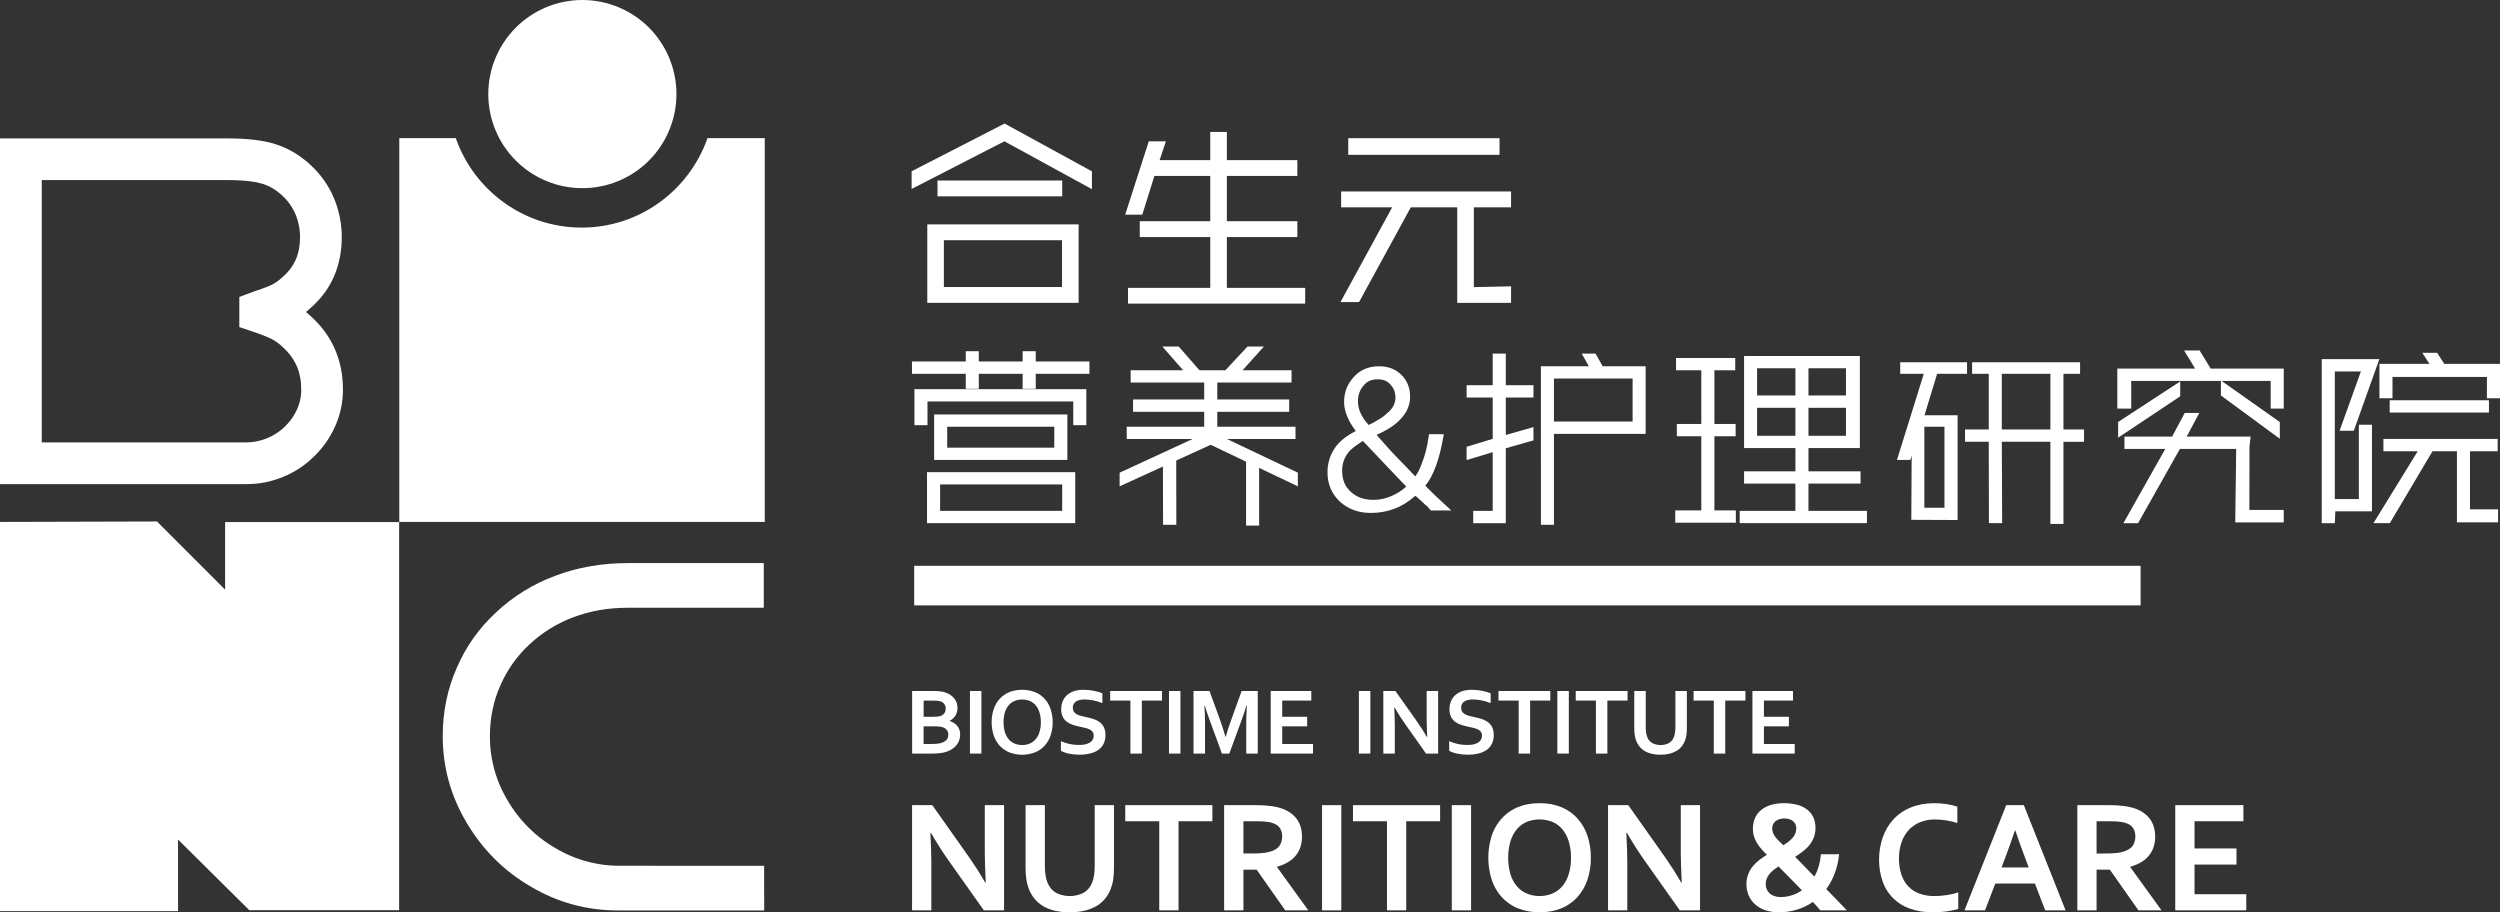 <svg xmlns="http://www.w3.org/2000/svg" xmlns:xlink="http://www.w3.org/1999/xlink" width="220" height="80.277" viewBox="0 0 220 80.277" fill="none">
<rect x="0" y="0" width="220" height="80.277" fill="#333333" stroke="none"/>
<g  clip-path="url(#clip-path-134_1645)">
<path     fill="#FFFFFF"  d="M84.262 62.272C84.262 62.329 84.259 62.386 84.252 62.443C84.246 62.499 84.236 62.555 84.222 62.61C84.209 62.666 84.192 62.72 84.172 62.773C84.151 62.826 84.128 62.878 84.101 62.928C84.086 62.955 84.07 62.981 84.052 63.006C84.035 63.032 84.017 63.057 83.998 63.081C83.979 63.105 83.959 63.128 83.938 63.151C83.917 63.174 83.895 63.196 83.873 63.216C83.85 63.237 83.827 63.257 83.803 63.277C83.779 63.296 83.754 63.314 83.729 63.331C83.704 63.349 83.677 63.365 83.651 63.381C83.624 63.396 83.597 63.41 83.569 63.424L83.569 63.441C83.701 63.486 83.826 63.545 83.944 63.62C83.971 63.637 83.998 63.656 84.024 63.675C84.051 63.695 84.076 63.716 84.1 63.737C84.124 63.759 84.148 63.782 84.171 63.806C84.193 63.829 84.215 63.854 84.236 63.88C84.256 63.905 84.275 63.931 84.293 63.958C84.312 63.985 84.329 64.013 84.345 64.041C84.361 64.07 84.376 64.099 84.39 64.129C84.403 64.159 84.415 64.189 84.427 64.219C84.45 64.288 84.467 64.358 84.478 64.43C84.489 64.501 84.494 64.573 84.493 64.645C84.493 64.718 84.488 64.791 84.477 64.863C84.467 64.935 84.451 65.006 84.431 65.076C84.408 65.157 84.377 65.234 84.339 65.309C84.301 65.385 84.257 65.455 84.206 65.522C84.146 65.6 84.081 65.673 84.009 65.739C83.937 65.806 83.86 65.866 83.778 65.918C83.726 65.952 83.673 65.984 83.619 66.012C83.565 66.041 83.509 66.068 83.453 66.092C83.396 66.116 83.339 66.138 83.28 66.157C83.222 66.176 83.163 66.193 83.103 66.207C83.034 66.224 82.959 66.238 82.879 66.253C82.798 66.269 82.708 66.28 82.608 66.289C82.508 66.298 82.4 66.305 82.279 66.309C82.159 66.313 82.023 66.316 81.872 66.316L80.269 66.316L80.269 60.808L82.183 60.808C82.593 60.808 82.924 60.848 83.171 60.932C83.258 60.959 83.342 60.992 83.423 61.032C83.505 61.071 83.584 61.116 83.659 61.167C83.723 61.213 83.783 61.263 83.84 61.318C83.897 61.373 83.949 61.432 83.997 61.495C84.04 61.551 84.078 61.611 84.111 61.674C84.144 61.737 84.173 61.802 84.195 61.87C84.216 61.935 84.231 62.001 84.242 62.069C84.252 62.137 84.257 62.205 84.258 62.273M82.187 63.076C82.461 63.076 82.666 63.047 82.799 62.993C82.833 62.981 82.865 62.966 82.896 62.949C82.926 62.931 82.956 62.912 82.983 62.89C83.01 62.867 83.036 62.843 83.06 62.817C83.084 62.791 83.105 62.762 83.124 62.733C83.14 62.705 83.154 62.675 83.167 62.645C83.179 62.614 83.189 62.583 83.197 62.552C83.205 62.52 83.211 62.488 83.215 62.456C83.219 62.423 83.22 62.391 83.22 62.358C83.22 62.324 83.218 62.29 83.214 62.256C83.21 62.222 83.203 62.188 83.194 62.156C83.184 62.123 83.172 62.091 83.158 62.059C83.144 62.028 83.128 61.998 83.109 61.969C83.098 61.954 83.086 61.939 83.074 61.924C83.061 61.909 83.047 61.895 83.034 61.882C83.02 61.868 83.005 61.855 82.99 61.843C82.975 61.831 82.96 61.819 82.944 61.809C82.928 61.798 82.912 61.787 82.895 61.778C82.878 61.769 82.861 61.76 82.844 61.752C82.826 61.744 82.808 61.737 82.79 61.73C82.772 61.724 82.753 61.718 82.734 61.713C82.649 61.691 82.562 61.676 82.474 61.666C82.375 61.658 82.253 61.653 82.108 61.653L81.28 61.653L81.28 63.078L82.187 63.076ZM81.276 63.919L81.276 65.471L81.936 65.471C82.113 65.471 82.263 65.467 82.389 65.456C82.499 65.449 82.607 65.434 82.714 65.409C82.775 65.398 82.835 65.382 82.893 65.361C82.952 65.34 83.008 65.314 83.062 65.284C83.106 65.263 83.147 65.238 83.185 65.209C83.223 65.18 83.258 65.148 83.29 65.112C83.319 65.082 83.344 65.049 83.365 65.013C83.386 64.978 83.403 64.941 83.415 64.901C83.44 64.82 83.453 64.737 83.453 64.651C83.453 64.633 83.453 64.615 83.451 64.597C83.451 64.579 83.449 64.561 83.447 64.544C83.444 64.526 83.44 64.508 83.436 64.491C83.432 64.473 83.428 64.455 83.422 64.438C83.417 64.421 83.41 64.404 83.403 64.388C83.396 64.371 83.389 64.355 83.381 64.339C83.373 64.323 83.364 64.307 83.354 64.291C83.344 64.276 83.334 64.261 83.323 64.247C83.298 64.216 83.271 64.186 83.241 64.159C83.211 64.132 83.179 64.107 83.145 64.085C83.112 64.063 83.077 64.044 83.04 64.027C83.003 64.011 82.966 63.997 82.927 63.986C82.834 63.961 82.74 63.943 82.644 63.933C82.538 63.924 82.4 63.917 82.231 63.917L81.276 63.919Z">
</path>
<rect transform="matrix(0.999, 0, 0, 0.999, 85.355, 60.808)" x="0" y="0" width="1.008" height="5.513"   fill="#FFFFFF" >
</rect>
<path     fill="#FFFFFF"  d="M92.635 63.56C92.636 63.658 92.633 63.756 92.626 63.853C92.619 63.951 92.608 64.048 92.593 64.145C92.578 64.242 92.558 64.338 92.535 64.433C92.512 64.528 92.485 64.622 92.455 64.715C92.427 64.798 92.395 64.879 92.36 64.959C92.324 65.039 92.284 65.116 92.24 65.192C92.197 65.267 92.149 65.341 92.098 65.411C92.047 65.482 91.992 65.55 91.934 65.616C91.875 65.68 91.814 65.74 91.748 65.797C91.683 65.855 91.615 65.908 91.544 65.957C91.473 66.007 91.399 66.052 91.323 66.094C91.246 66.135 91.168 66.172 91.088 66.205C91.043 66.222 90.997 66.239 90.951 66.254C90.905 66.269 90.858 66.284 90.812 66.296C90.765 66.31 90.718 66.322 90.671 66.333C90.624 66.344 90.576 66.354 90.528 66.363C90.481 66.372 90.433 66.38 90.385 66.386C90.337 66.393 90.288 66.399 90.24 66.403C90.192 66.407 90.143 66.411 90.095 66.413C90.046 66.415 89.998 66.416 89.95 66.416C89.901 66.416 89.853 66.415 89.804 66.413C89.755 66.411 89.707 66.407 89.659 66.403C89.61 66.399 89.562 66.393 89.514 66.386C89.466 66.38 89.418 66.372 89.371 66.363C89.323 66.354 89.275 66.344 89.228 66.333C89.181 66.322 89.134 66.31 89.087 66.296C89.04 66.284 88.994 66.269 88.948 66.254C88.902 66.239 88.856 66.222 88.811 66.205C88.731 66.172 88.653 66.135 88.577 66.094C88.501 66.052 88.427 66.006 88.356 65.957C88.285 65.907 88.217 65.854 88.152 65.797C88.087 65.74 88.025 65.679 87.966 65.616C87.909 65.55 87.854 65.482 87.803 65.411C87.752 65.341 87.704 65.267 87.66 65.192C87.617 65.116 87.577 65.038 87.541 64.959C87.505 64.879 87.474 64.798 87.446 64.715C87.431 64.668 87.417 64.621 87.404 64.574C87.391 64.527 87.379 64.48 87.367 64.432C87.356 64.385 87.346 64.337 87.336 64.289C87.327 64.241 87.319 64.192 87.311 64.144C87.303 64.096 87.297 64.047 87.291 63.998C87.285 63.95 87.281 63.902 87.277 63.853C87.273 63.804 87.27 63.755 87.268 63.706C87.266 63.657 87.266 63.608 87.266 63.559C87.266 63.51 87.266 63.461 87.268 63.413C87.27 63.364 87.273 63.315 87.277 63.266C87.281 63.217 87.285 63.169 87.291 63.12C87.297 63.072 87.303 63.023 87.311 62.975C87.319 62.926 87.327 62.878 87.336 62.83C87.346 62.782 87.356 62.734 87.367 62.687C87.379 62.639 87.391 62.591 87.404 62.544C87.417 62.497 87.431 62.45 87.446 62.404C87.474 62.321 87.505 62.239 87.54 62.159C87.576 62.079 87.616 62.001 87.66 61.925C87.704 61.849 87.751 61.776 87.802 61.705C87.853 61.634 87.908 61.566 87.966 61.501C88.025 61.436 88.087 61.376 88.152 61.319C88.217 61.261 88.285 61.208 88.356 61.158C88.427 61.109 88.501 61.063 88.577 61.021C88.653 60.98 88.731 60.943 88.811 60.91C88.856 60.892 88.902 60.876 88.948 60.861C88.994 60.846 89.041 60.832 89.088 60.819C89.134 60.806 89.181 60.794 89.228 60.784C89.276 60.773 89.323 60.763 89.371 60.754C89.419 60.746 89.466 60.738 89.514 60.732C89.563 60.725 89.611 60.72 89.659 60.715C89.707 60.711 89.755 60.708 89.804 60.705C89.853 60.703 89.901 60.702 89.95 60.702C89.998 60.702 90.046 60.703 90.095 60.705C90.143 60.708 90.192 60.711 90.24 60.715C90.288 60.72 90.336 60.725 90.385 60.732C90.432 60.738 90.48 60.746 90.528 60.754C90.576 60.763 90.623 60.773 90.671 60.784C90.718 60.794 90.764 60.806 90.811 60.819C90.858 60.832 90.905 60.846 90.951 60.861C90.997 60.876 91.043 60.892 91.088 60.91C91.168 60.942 91.246 60.98 91.323 61.021C91.399 61.063 91.473 61.108 91.544 61.158C91.615 61.208 91.683 61.261 91.748 61.318C91.814 61.376 91.875 61.436 91.934 61.501C91.992 61.566 92.047 61.634 92.098 61.705C92.15 61.776 92.197 61.849 92.241 61.925C92.285 62.001 92.325 62.079 92.36 62.159C92.396 62.239 92.427 62.321 92.455 62.404C92.485 62.497 92.512 62.591 92.535 62.686C92.558 62.781 92.578 62.877 92.593 62.974C92.608 63.071 92.619 63.168 92.626 63.265C92.633 63.363 92.636 63.461 92.635 63.559M91.594 63.559C91.597 63.41 91.588 63.261 91.567 63.113C91.546 62.965 91.513 62.82 91.469 62.678C91.451 62.621 91.431 62.565 91.408 62.51C91.385 62.455 91.36 62.401 91.331 62.349C91.303 62.296 91.272 62.245 91.238 62.196C91.205 62.147 91.169 62.099 91.13 62.053C91.095 62.012 91.058 61.974 91.018 61.937C90.978 61.901 90.936 61.867 90.892 61.835C90.849 61.804 90.803 61.775 90.756 61.748C90.709 61.722 90.661 61.699 90.611 61.678C90.584 61.668 90.558 61.659 90.531 61.65C90.505 61.641 90.478 61.633 90.451 61.625C90.424 61.618 90.397 61.611 90.37 61.604C90.342 61.598 90.315 61.592 90.287 61.587C90.259 61.582 90.231 61.577 90.203 61.573C90.176 61.569 90.148 61.566 90.12 61.564C90.092 61.561 90.064 61.559 90.036 61.558C90.008 61.557 89.98 61.556 89.952 61.556C89.924 61.556 89.896 61.557 89.867 61.558C89.839 61.559 89.811 61.561 89.784 61.564C89.755 61.566 89.727 61.569 89.7 61.573C89.672 61.577 89.644 61.582 89.616 61.587C89.589 61.592 89.561 61.598 89.534 61.604C89.507 61.611 89.48 61.618 89.453 61.625C89.425 61.633 89.399 61.641 89.372 61.65C89.345 61.659 89.319 61.668 89.293 61.678C89.243 61.699 89.194 61.722 89.147 61.748C89.1 61.775 89.054 61.803 89.01 61.835C88.967 61.867 88.925 61.901 88.885 61.937C88.845 61.974 88.808 62.012 88.773 62.053C88.735 62.099 88.699 62.147 88.665 62.196C88.632 62.246 88.6 62.297 88.572 62.349C88.543 62.401 88.517 62.455 88.494 62.51C88.47 62.565 88.45 62.621 88.432 62.678C88.412 62.75 88.394 62.822 88.379 62.894C88.363 62.967 88.351 63.04 88.341 63.113C88.331 63.187 88.323 63.261 88.317 63.335C88.312 63.409 88.31 63.483 88.31 63.557C88.31 63.632 88.312 63.706 88.317 63.78C88.323 63.854 88.331 63.928 88.341 64.002C88.351 64.075 88.363 64.148 88.379 64.221C88.394 64.293 88.412 64.365 88.432 64.437C88.45 64.494 88.47 64.55 88.493 64.605C88.516 64.66 88.542 64.714 88.571 64.766C88.6 64.819 88.631 64.87 88.665 64.919C88.699 64.968 88.735 65.016 88.773 65.062C88.808 65.102 88.846 65.141 88.886 65.177C88.926 65.213 88.968 65.247 89.011 65.279C89.055 65.31 89.101 65.339 89.148 65.366C89.195 65.392 89.243 65.416 89.293 65.436C89.319 65.447 89.345 65.457 89.372 65.466C89.398 65.475 89.425 65.484 89.452 65.491C89.479 65.499 89.506 65.507 89.534 65.513C89.561 65.52 89.588 65.526 89.616 65.531C89.644 65.537 89.671 65.541 89.699 65.545C89.727 65.549 89.755 65.553 89.783 65.555C89.811 65.558 89.839 65.56 89.867 65.561C89.895 65.563 89.923 65.563 89.952 65.563C89.98 65.563 90.008 65.563 90.036 65.561C90.064 65.56 90.092 65.558 90.12 65.555C90.148 65.553 90.176 65.549 90.204 65.545C90.232 65.541 90.26 65.537 90.287 65.531C90.315 65.526 90.343 65.52 90.37 65.513C90.397 65.507 90.424 65.499 90.451 65.491C90.478 65.484 90.505 65.475 90.531 65.466C90.558 65.457 90.584 65.447 90.611 65.436C90.66 65.416 90.709 65.392 90.756 65.365C90.803 65.339 90.848 65.31 90.892 65.278C90.936 65.247 90.977 65.213 91.017 65.177C91.057 65.14 91.095 65.102 91.13 65.062C91.169 65.016 91.205 64.969 91.239 64.919C91.272 64.87 91.303 64.819 91.332 64.767C91.36 64.714 91.386 64.661 91.409 64.606C91.432 64.55 91.452 64.494 91.469 64.437C91.513 64.295 91.546 64.15 91.566 64.003C91.588 63.855 91.597 63.707 91.594 63.559Z">
</path>
<path     fill="#FFFFFF"  d="M96.245 64.732C96.246 64.702 96.245 64.671 96.24 64.641C96.237 64.612 96.23 64.582 96.222 64.553C96.212 64.524 96.201 64.496 96.188 64.469C96.174 64.441 96.159 64.416 96.141 64.391C96.122 64.368 96.102 64.347 96.081 64.326C96.06 64.306 96.037 64.287 96.013 64.269C95.99 64.251 95.965 64.234 95.94 64.219C95.914 64.204 95.888 64.191 95.861 64.179C95.733 64.122 95.601 64.078 95.465 64.047C95.316 64.012 95.162 63.978 94.999 63.944C94.792 63.9 94.588 63.845 94.387 63.778C94.294 63.748 94.204 63.711 94.118 63.666C94.032 63.622 93.95 63.57 93.872 63.512C93.835 63.483 93.799 63.452 93.765 63.419C93.732 63.385 93.701 63.35 93.671 63.313C93.641 63.276 93.613 63.238 93.588 63.198C93.563 63.158 93.54 63.117 93.519 63.075C93.495 63.024 93.474 62.971 93.457 62.918C93.44 62.864 93.426 62.81 93.414 62.755C93.403 62.7 93.395 62.644 93.391 62.588C93.386 62.532 93.385 62.476 93.387 62.42C93.385 62.354 93.387 62.289 93.393 62.224C93.399 62.158 93.408 62.094 93.421 62.03C93.434 61.965 93.451 61.902 93.471 61.84C93.491 61.778 93.514 61.717 93.54 61.657C93.564 61.605 93.591 61.555 93.62 61.507C93.649 61.458 93.681 61.411 93.716 61.366C93.751 61.321 93.788 61.279 93.828 61.238C93.867 61.197 93.909 61.159 93.953 61.123C93.998 61.087 94.045 61.053 94.094 61.022C94.143 60.99 94.193 60.961 94.244 60.934C94.295 60.907 94.348 60.883 94.401 60.862C94.455 60.84 94.51 60.821 94.566 60.805C94.695 60.769 94.826 60.742 94.959 60.725C95.092 60.708 95.225 60.7 95.359 60.703C95.657 60.703 95.952 60.731 96.245 60.787C96.507 60.834 96.762 60.909 97.009 61.01L97.009 61.873C96.744 61.766 96.47 61.685 96.19 61.63C95.946 61.581 95.699 61.556 95.451 61.554C95.118 61.554 94.861 61.615 94.681 61.735C94.67 61.742 94.659 61.75 94.649 61.758C94.638 61.766 94.628 61.775 94.618 61.783C94.609 61.792 94.599 61.801 94.589 61.81C94.58 61.819 94.571 61.829 94.562 61.839C94.554 61.849 94.545 61.859 94.537 61.87C94.529 61.88 94.521 61.891 94.514 61.902C94.507 61.913 94.5 61.924 94.493 61.935C94.487 61.947 94.48 61.958 94.474 61.97C94.468 61.982 94.463 61.994 94.457 62.006C94.453 62.018 94.448 62.03 94.443 62.043C94.439 62.055 94.435 62.068 94.431 62.081C94.428 62.093 94.425 62.106 94.422 62.119C94.419 62.132 94.417 62.145 94.415 62.158C94.413 62.171 94.412 62.184 94.411 62.197C94.41 62.211 94.409 62.224 94.409 62.237C94.409 62.25 94.409 62.263 94.41 62.277C94.409 62.307 94.41 62.337 94.413 62.367C94.416 62.398 94.422 62.428 94.429 62.457C94.437 62.487 94.447 62.515 94.458 62.543C94.47 62.571 94.484 62.598 94.499 62.624C94.515 62.647 94.532 62.669 94.55 62.69C94.568 62.711 94.588 62.731 94.608 62.75C94.629 62.769 94.65 62.786 94.672 62.803C94.695 62.819 94.718 62.834 94.742 62.847C94.797 62.879 94.853 62.907 94.912 62.931C94.971 62.955 95.03 62.974 95.091 62.99C95.222 63.026 95.365 63.059 95.512 63.089C95.745 63.14 95.967 63.195 96.182 63.26C96.283 63.289 96.38 63.327 96.474 63.372C96.568 63.418 96.659 63.47 96.744 63.53C96.786 63.558 96.825 63.59 96.862 63.623C96.899 63.657 96.934 63.693 96.967 63.731C97 63.769 97.03 63.809 97.058 63.851C97.086 63.892 97.111 63.936 97.133 63.981C97.16 64.036 97.183 64.092 97.202 64.15C97.221 64.208 97.237 64.266 97.25 64.326C97.262 64.386 97.27 64.446 97.275 64.507C97.281 64.568 97.282 64.629 97.28 64.69C97.281 64.756 97.279 64.822 97.273 64.888C97.266 64.954 97.256 65.019 97.242 65.084C97.228 65.149 97.21 65.213 97.189 65.275C97.168 65.338 97.142 65.4 97.114 65.459C97.087 65.513 97.057 65.565 97.023 65.615C96.99 65.665 96.953 65.713 96.914 65.758C96.875 65.804 96.832 65.847 96.787 65.886C96.743 65.927 96.696 65.964 96.646 65.998C96.591 66.035 96.533 66.07 96.474 66.102C96.415 66.134 96.355 66.163 96.293 66.189C96.231 66.215 96.168 66.238 96.105 66.259C96.041 66.279 95.976 66.296 95.91 66.311C95.756 66.346 95.599 66.372 95.441 66.389C95.282 66.406 95.124 66.413 94.965 66.411C94.817 66.412 94.668 66.405 94.521 66.39C94.373 66.375 94.227 66.352 94.082 66.322C93.955 66.299 93.832 66.267 93.71 66.225C93.59 66.183 93.473 66.132 93.359 66.072L93.359 65.221C93.615 65.334 93.88 65.42 94.154 65.479C94.418 65.532 94.684 65.558 94.952 65.557C95.11 65.558 95.266 65.546 95.422 65.522C95.494 65.51 95.565 65.492 95.634 65.469C95.703 65.446 95.77 65.418 95.835 65.385C95.865 65.371 95.894 65.354 95.921 65.335C95.948 65.317 95.974 65.297 95.999 65.275C96.024 65.254 96.048 65.231 96.07 65.206C96.092 65.182 96.112 65.156 96.131 65.129C96.15 65.099 96.167 65.068 96.181 65.036C96.195 65.004 96.207 64.971 96.217 64.936C96.226 64.903 96.233 64.868 96.237 64.833C96.241 64.798 96.243 64.763 96.242 64.728">
</path>
<path d="M100.483 66.316L99.476 66.316L99.476 61.65L97.695 61.65L97.695 60.808L102.258 60.808L102.258 61.65L100.483 61.65L100.483 66.316Z"   fill="#FFFFFF" >
</path>
<rect transform="matrix(0.999, 0, 0, 0.999, 102.871, 60.808)" x="0" y="0" width="1.008" height="5.513"   fill="#FFFFFF" >
</rect>
<path d="M107.865 64.837C107.985 64.4 108.133 63.938 108.314 63.441L109.264 60.808L110.681 60.808L110.681 66.316L109.671 66.316L109.671 63.524C109.671 63.116 109.687 62.64 109.721 62.099L109.682 62.099C109.636 62.255 109.582 62.431 109.519 62.627C109.457 62.823 109.389 63.013 109.321 63.203L108.18 66.316L107.529 66.316L106.39 63.203C106.322 63.015 106.255 62.822 106.192 62.627C106.13 62.433 106.075 62.252 106.028 62.099L105.991 62.099C106.023 62.605 106.041 63.08 106.041 63.519L106.041 66.316L105.031 66.316L105.031 60.808L106.437 60.808L107.392 63.431C107.548 63.868 107.699 64.337 107.838 64.838L107.865 64.837Z"   fill="#FFFFFF" >
</path>
<path d="M112.834 65.471L115.544 65.471L115.544 66.316L111.824 66.316L111.824 60.808L115.395 60.808L115.395 61.65L112.834 61.65L112.834 63.076L115.031 63.076L115.031 63.918L112.834 63.918L112.834 65.471Z"   fill="#FFFFFF" >
</path>
<rect transform="matrix(1, 0, 0, 1, 119.582, 60.808)" x="0" y="0" width="1.01" height="5.506"   fill="#FFFFFF" >
</rect>
<path d="M124.609 63.367C125.004 63.93 125.327 64.429 125.572 64.867L125.595 64.867C125.564 64.151 125.548 63.629 125.547 63.301L125.547 60.808L126.554 60.808L126.554 66.316L125.492 66.316L123.699 63.78C123.382 63.339 123.057 62.833 122.72 62.252L122.693 62.252C122.727 62.926 122.743 63.45 122.743 63.82L122.743 66.316L121.734 66.316L121.734 60.808L122.796 60.808L124.609 63.367Z"   fill="#FFFFFF" >
</path>
<path     fill="#FFFFFF"  d="M130.413 64.732C130.415 64.702 130.414 64.671 130.41 64.641C130.406 64.612 130.4 64.582 130.391 64.553C130.383 64.524 130.372 64.496 130.358 64.469C130.345 64.442 130.329 64.416 130.311 64.391C130.292 64.368 130.272 64.347 130.25 64.326C130.229 64.306 130.206 64.287 130.183 64.269C130.159 64.251 130.134 64.234 130.109 64.219C130.083 64.204 130.057 64.191 130.03 64.179C129.902 64.122 129.77 64.078 129.633 64.047C129.488 64.012 129.332 63.978 129.169 63.944C128.962 63.9 128.757 63.844 128.556 63.778C128.463 63.748 128.374 63.711 128.287 63.666C128.201 63.622 128.119 63.571 128.041 63.512C128.004 63.483 127.968 63.452 127.935 63.419C127.901 63.385 127.87 63.35 127.84 63.313C127.81 63.277 127.783 63.239 127.757 63.199C127.732 63.159 127.709 63.117 127.689 63.075C127.665 63.024 127.644 62.971 127.627 62.918C127.609 62.864 127.595 62.81 127.584 62.755C127.572 62.7 127.564 62.645 127.559 62.588C127.555 62.532 127.553 62.476 127.555 62.42C127.553 62.354 127.555 62.289 127.561 62.224C127.567 62.158 127.576 62.094 127.589 62.03C127.602 61.966 127.619 61.902 127.639 61.84C127.659 61.778 127.682 61.717 127.708 61.657C127.732 61.605 127.759 61.555 127.788 61.507C127.818 61.458 127.85 61.411 127.885 61.366C127.92 61.322 127.958 61.279 127.997 61.238C128.037 61.197 128.079 61.159 128.123 61.123C128.168 61.087 128.215 61.053 128.264 61.021C128.313 60.989 128.363 60.96 128.414 60.934C128.465 60.907 128.518 60.883 128.572 60.861C128.626 60.84 128.681 60.821 128.737 60.805C128.865 60.769 128.996 60.742 129.129 60.725C129.261 60.708 129.394 60.7 129.528 60.703C129.826 60.703 130.121 60.731 130.413 60.787C130.676 60.834 130.931 60.909 131.178 61.01L131.178 61.873C130.912 61.766 130.639 61.685 130.358 61.63C130.114 61.581 129.868 61.556 129.619 61.554C129.286 61.554 129.03 61.615 128.852 61.735C128.67 61.855 128.582 62.036 128.582 62.277C128.581 62.307 128.582 62.337 128.585 62.367C128.588 62.398 128.593 62.428 128.601 62.457C128.608 62.487 128.618 62.515 128.629 62.543C128.641 62.571 128.654 62.598 128.67 62.624C128.685 62.648 128.702 62.669 128.72 62.691C128.737 62.712 128.756 62.731 128.777 62.75C128.797 62.769 128.818 62.787 128.84 62.803C128.863 62.819 128.886 62.834 128.91 62.847C128.965 62.879 129.022 62.907 129.08 62.931C129.139 62.955 129.199 62.975 129.261 62.99C129.392 63.026 129.531 63.059 129.682 63.089C129.914 63.14 130.137 63.196 130.351 63.26C130.451 63.289 130.548 63.327 130.642 63.372C130.737 63.418 130.827 63.47 130.913 63.53C130.954 63.558 130.994 63.59 131.032 63.623C131.069 63.657 131.104 63.693 131.137 63.731C131.171 63.769 131.201 63.809 131.229 63.85C131.257 63.892 131.283 63.936 131.305 63.981C131.401 64.168 131.448 64.4 131.448 64.69C131.449 64.756 131.447 64.822 131.441 64.888C131.435 64.954 131.425 65.019 131.411 65.084C131.397 65.149 131.379 65.213 131.358 65.276C131.336 65.338 131.311 65.399 131.283 65.459C131.256 65.513 131.225 65.565 131.192 65.615C131.159 65.665 131.123 65.712 131.084 65.758C131.044 65.803 131.002 65.846 130.957 65.886C130.913 65.927 130.866 65.964 130.817 65.998C130.761 66.035 130.704 66.07 130.645 66.101C130.586 66.133 130.526 66.163 130.464 66.189C130.403 66.215 130.34 66.238 130.276 66.258C130.213 66.279 130.148 66.296 130.083 66.311C129.927 66.346 129.77 66.372 129.612 66.389C129.454 66.405 129.295 66.413 129.135 66.411C128.987 66.412 128.839 66.405 128.692 66.39C128.544 66.375 128.397 66.353 128.253 66.322C128.126 66.299 128.002 66.267 127.88 66.225C127.759 66.183 127.641 66.132 127.527 66.072L127.527 65.221C127.784 65.334 128.049 65.42 128.324 65.479C128.588 65.533 128.855 65.559 129.124 65.557C129.281 65.558 129.437 65.546 129.592 65.522C129.664 65.51 129.734 65.492 129.804 65.469C129.873 65.446 129.94 65.418 130.005 65.385C130.034 65.371 130.063 65.355 130.09 65.336C130.117 65.318 130.143 65.298 130.168 65.276C130.193 65.254 130.217 65.231 130.239 65.206C130.261 65.182 130.281 65.156 130.3 65.129C130.319 65.099 130.336 65.068 130.35 65.036C130.364 65.004 130.376 64.971 130.386 64.937C130.395 64.903 130.402 64.868 130.406 64.833C130.411 64.798 130.412 64.763 130.411 64.728">
</path>
<path d="M134.65 66.316L133.644 66.316L133.644 61.65L131.867 61.65L131.867 60.808L136.427 60.808L136.427 61.65L134.65 61.65L134.65 66.316Z"   fill="#FFFFFF" >
</path>
<rect transform="matrix(1, 0, 0, 1, 137.047, 60.808)" x="0" y="0" width="1.01" height="5.506"   fill="#FFFFFF" >
</rect>
<path d="M141.449 66.316L140.441 66.316L140.441 61.65L138.664 61.65L138.664 60.808L143.225 60.808L143.225 61.65L141.449 61.65L141.449 66.316Z"   fill="#FFFFFF" >
</path>
<path     fill="#FFFFFF"  d="M146.119 66.416C145.988 66.418 145.858 66.412 145.727 66.398C145.597 66.383 145.469 66.361 145.341 66.331C145.234 66.307 145.129 66.274 145.027 66.234C144.925 66.194 144.826 66.146 144.731 66.09C144.645 66.04 144.565 65.981 144.489 65.916C144.414 65.851 144.345 65.78 144.282 65.702C144.219 65.625 144.163 65.544 144.113 65.457C144.064 65.371 144.021 65.281 143.986 65.188C143.923 65.022 143.879 64.852 143.855 64.677C143.828 64.469 143.816 64.261 143.816 64.052L143.816 60.808L144.825 60.808L144.825 63.961C144.825 64.351 144.873 64.654 144.965 64.873C144.976 64.901 144.987 64.928 145 64.955C145.013 64.982 145.027 65.008 145.042 65.033C145.057 65.059 145.074 65.084 145.091 65.108C145.108 65.132 145.127 65.156 145.146 65.178C145.166 65.201 145.186 65.222 145.208 65.243C145.229 65.263 145.251 65.283 145.274 65.302C145.298 65.321 145.322 65.338 145.346 65.355C145.371 65.372 145.396 65.387 145.422 65.401C145.45 65.415 145.478 65.427 145.506 65.439C145.534 65.451 145.562 65.462 145.591 65.472C145.62 65.482 145.649 65.491 145.679 65.5C145.708 65.508 145.737 65.516 145.767 65.523C145.797 65.53 145.827 65.536 145.857 65.541C145.887 65.546 145.917 65.55 145.948 65.554C145.978 65.558 146.009 65.56 146.039 65.562C146.069 65.564 146.1 65.564 146.13 65.564C146.161 65.564 146.192 65.564 146.222 65.562C146.252 65.56 146.283 65.558 146.313 65.554C146.344 65.55 146.374 65.546 146.404 65.541C146.434 65.536 146.464 65.53 146.494 65.523C146.524 65.516 146.553 65.508 146.582 65.5C146.612 65.491 146.641 65.482 146.67 65.472C146.699 65.462 146.727 65.451 146.755 65.439C146.783 65.427 146.811 65.415 146.839 65.401C146.864 65.387 146.89 65.371 146.915 65.355C146.939 65.338 146.963 65.32 146.986 65.301C147.009 65.283 147.031 65.263 147.053 65.243C147.074 65.222 147.094 65.2 147.113 65.178C147.133 65.155 147.151 65.132 147.169 65.108C147.186 65.084 147.203 65.059 147.218 65.033C147.233 65.008 147.247 64.981 147.26 64.955C147.273 64.928 147.285 64.901 147.295 64.873C147.389 64.654 147.434 64.351 147.434 63.961L147.434 60.808L148.444 60.808L148.444 64.05C148.446 64.259 148.433 64.468 148.406 64.675C148.383 64.851 148.339 65.021 148.275 65.186C148.239 65.279 148.196 65.369 148.146 65.456C148.096 65.542 148.039 65.624 147.975 65.701C147.944 65.74 147.91 65.777 147.875 65.813C147.84 65.849 147.803 65.883 147.765 65.916C147.727 65.948 147.687 65.979 147.646 66.008C147.604 66.037 147.562 66.063 147.518 66.088C147.422 66.143 147.322 66.191 147.218 66.231C147.115 66.272 147.009 66.305 146.901 66.33C146.773 66.359 146.643 66.382 146.512 66.396C146.381 66.41 146.249 66.416 146.118 66.415">
</path>
<path d="M151.821 66.316L150.813 66.316L150.813 61.65L149.035 61.65L149.035 60.808L153.598 60.808L153.598 61.65L151.821 61.65L151.821 66.316Z"   fill="#FFFFFF" >
</path>
<path d="M155.225 65.471L157.935 65.471L157.935 66.316L154.215 66.316L154.215 60.808L157.783 60.808L157.783 61.65L155.225 61.65L155.225 63.076L157.424 63.076L157.424 63.918L155.225 63.918L155.225 65.471Z"   fill="#FFFFFF" >
</path>
<path d="M85.084 75.156C85.748 76.101 86.288 76.94 86.703 77.674L86.746 77.674C86.691 76.469 86.663 75.593 86.662 75.045L86.662 70.853L88.357 70.853L88.357 80.109L86.579 80.109L83.562 75.847C83.033 75.11 82.484 74.254 81.916 73.281L81.875 73.281C81.929 74.416 81.958 75.292 81.958 75.917L81.958 80.109L80.262 80.109L80.262 70.853L82.04 70.853L85.084 75.156Z"   fill="#FFFFFF" >
</path>
<path     fill="#FFFFFF"  d="M94.117 80.28C93.898 80.283 93.679 80.272 93.46 80.249C93.242 80.225 93.026 80.189 92.812 80.14C92.632 80.098 92.456 80.043 92.284 79.975C92.112 79.907 91.946 79.827 91.786 79.734C91.715 79.692 91.645 79.646 91.577 79.597C91.51 79.548 91.444 79.496 91.381 79.442C91.317 79.387 91.257 79.33 91.199 79.27C91.141 79.21 91.085 79.147 91.032 79.083C90.927 78.952 90.832 78.814 90.749 78.669C90.665 78.523 90.593 78.373 90.532 78.216C90.48 78.077 90.435 77.936 90.398 77.792C90.362 77.649 90.333 77.504 90.313 77.357C90.269 77.008 90.248 76.657 90.25 76.305L90.25 70.853L91.949 70.853L91.949 76.153C91.949 76.806 92.027 77.319 92.185 77.688C92.36 78.1 92.615 78.394 92.952 78.577C92.998 78.6 93.045 78.621 93.092 78.641C93.139 78.66 93.187 78.679 93.236 78.696C93.284 78.713 93.333 78.729 93.382 78.743C93.432 78.757 93.481 78.77 93.531 78.782C93.582 78.794 93.632 78.804 93.682 78.812C93.733 78.821 93.784 78.828 93.835 78.834C93.886 78.84 93.937 78.844 93.988 78.847C94.039 78.85 94.091 78.851 94.142 78.851C94.193 78.851 94.245 78.85 94.296 78.847C94.347 78.844 94.398 78.84 94.449 78.834C94.5 78.828 94.551 78.821 94.602 78.812C94.653 78.803 94.703 78.793 94.753 78.782C94.803 78.77 94.852 78.757 94.902 78.743C94.951 78.729 95 78.713 95.048 78.696C95.097 78.679 95.145 78.66 95.192 78.641C95.239 78.621 95.286 78.6 95.332 78.577C95.669 78.394 95.926 78.1 96.101 77.688C96.258 77.319 96.336 76.806 96.336 76.153L96.336 70.853L98.03 70.853L98.03 76.305C98.033 76.657 98.012 77.008 97.967 77.357C97.948 77.504 97.919 77.649 97.883 77.793C97.846 77.937 97.801 78.078 97.748 78.216C97.718 78.294 97.686 78.371 97.65 78.447C97.614 78.523 97.575 78.597 97.533 78.67C97.491 78.743 97.447 78.813 97.399 78.882C97.351 78.951 97.301 79.018 97.248 79.083C97.195 79.148 97.138 79.211 97.079 79.271C97.02 79.331 96.958 79.388 96.894 79.443C96.829 79.497 96.763 79.549 96.694 79.598C96.625 79.646 96.554 79.692 96.481 79.734C96.319 79.827 96.15 79.907 95.976 79.975C95.802 80.043 95.624 80.098 95.442 80.14C95.226 80.189 95.008 80.225 94.788 80.249C94.567 80.272 94.347 80.283 94.125 80.28">
</path>
<path d="M103.71 80.109L102.014 80.109L102.014 72.27L99.023 72.27L99.023 70.853L106.689 70.853L106.689 72.27L103.71 72.27L103.71 80.109Z"   fill="#FFFFFF" >
</path>
<path d="M114.574 73.633C114.574 74.278 114.396 74.826 114.039 75.277C113.68 75.725 113.129 76.06 112.379 76.277L112.379 76.305L115.132 80.11L113.1 80.11L110.582 76.528L109.421 76.528L109.421 80.11L107.723 80.11L107.723 70.853L110.54 70.853C110.975 70.85 111.408 70.876 111.84 70.931C112.015 70.952 112.19 70.983 112.362 71.023C112.534 71.063 112.703 71.113 112.87 71.171C113.416 71.38 113.837 71.687 114.132 72.095C114.427 72.502 114.574 73.018 114.574 73.633ZM110.257 75.107C110.586 75.11 110.915 75.093 111.243 75.056C111.476 75.029 111.703 74.976 111.925 74.898C112.264 74.773 112.503 74.594 112.634 74.37C112.65 74.34 112.666 74.311 112.681 74.281C112.695 74.251 112.709 74.22 112.721 74.189C112.734 74.158 112.745 74.126 112.755 74.095C112.766 74.063 112.775 74.03 112.784 73.998C112.792 73.965 112.799 73.933 112.805 73.9C112.812 73.867 112.817 73.834 112.82 73.8C112.824 73.767 112.827 73.734 112.829 73.701C112.83 73.667 112.831 73.633 112.83 73.6C112.832 73.543 112.829 73.485 112.823 73.428C112.817 73.371 112.808 73.315 112.794 73.259C112.781 73.203 112.765 73.148 112.744 73.095C112.724 73.041 112.701 72.989 112.674 72.938C112.571 72.751 112.393 72.596 112.146 72.485C112.049 72.443 111.949 72.408 111.847 72.381C111.745 72.354 111.642 72.334 111.537 72.322C111.236 72.284 110.934 72.267 110.632 72.271L109.421 72.271L109.421 75.107L110.257 75.107Z"   fill="#FFFFFF" >
</path>
<rect transform="matrix(1, 0, 0, 1, 116.34, 70.853)" x="0" y="0" width="1.695" height="9.26"   fill="#FFFFFF" >
</rect>
<path d="M123.748 80.109L122.053 80.109L122.053 72.27L119.062 72.27L119.062 70.853L126.729 70.853L126.729 72.27L123.748 72.27L123.748 80.109Z"   fill="#FFFFFF" >
</path>
<rect x="127.758" y="70.853" width="1.697" height="9.257"   fill="#FFFFFF" >
</rect>
<path d="M139.995 75.481C139.997 75.646 139.992 75.81 139.98 75.974C139.968 76.138 139.95 76.302 139.925 76.464C139.9 76.626 139.868 76.787 139.829 76.947C139.791 77.107 139.746 77.265 139.694 77.421C139.648 77.561 139.594 77.699 139.534 77.833C139.473 77.967 139.406 78.098 139.332 78.226C139.259 78.353 139.179 78.477 139.092 78.597C139.006 78.716 138.913 78.83 138.815 78.94C138.766 78.994 138.715 79.046 138.663 79.097C138.612 79.148 138.559 79.197 138.504 79.245C138.449 79.293 138.393 79.339 138.336 79.383C138.279 79.428 138.221 79.472 138.161 79.513C138.101 79.555 138.04 79.595 137.979 79.633C137.917 79.671 137.854 79.708 137.791 79.743C137.727 79.778 137.662 79.811 137.596 79.842C137.531 79.873 137.464 79.903 137.397 79.93C136.835 80.165 136.197 80.281 135.484 80.28C134.771 80.279 134.133 80.162 133.571 79.93C133.503 79.903 133.437 79.873 133.371 79.842C133.306 79.811 133.241 79.778 133.177 79.743C133.113 79.709 133.05 79.672 132.988 79.634C132.926 79.596 132.866 79.556 132.806 79.514C132.746 79.472 132.688 79.429 132.631 79.384C132.574 79.34 132.518 79.293 132.463 79.246C132.409 79.198 132.355 79.148 132.303 79.097C132.252 79.046 132.201 78.994 132.152 78.94C132.103 78.885 132.055 78.829 132.009 78.772C131.962 78.715 131.918 78.656 131.875 78.597C131.831 78.537 131.79 78.476 131.749 78.415C131.709 78.353 131.671 78.29 131.634 78.227C131.597 78.163 131.562 78.098 131.528 78.032C131.495 77.967 131.463 77.901 131.433 77.833C131.403 77.766 131.375 77.698 131.348 77.629C131.321 77.561 131.297 77.491 131.274 77.421C131.249 77.343 131.225 77.264 131.204 77.185C131.182 77.106 131.161 77.026 131.143 76.946C131.124 76.866 131.107 76.786 131.091 76.705C131.075 76.625 131.061 76.544 131.048 76.463C131.036 76.382 131.025 76.3 131.015 76.218C131.006 76.136 130.998 76.055 130.991 75.973C130.985 75.891 130.981 75.809 130.978 75.727C130.974 75.644 130.973 75.562 130.973 75.48C130.973 75.398 130.974 75.316 130.978 75.233C130.981 75.151 130.985 75.069 130.991 74.987C130.998 74.906 131.006 74.824 131.015 74.742C131.025 74.66 131.036 74.579 131.048 74.498C131.061 74.416 131.075 74.335 131.091 74.255C131.107 74.174 131.124 74.094 131.143 74.014C131.161 73.934 131.182 73.854 131.204 73.775C131.225 73.696 131.249 73.617 131.274 73.539C131.297 73.469 131.321 73.399 131.347 73.331C131.374 73.262 131.402 73.195 131.432 73.127C131.462 73.06 131.494 72.994 131.528 72.928C131.561 72.863 131.596 72.798 131.634 72.735C131.67 72.671 131.709 72.608 131.749 72.547C131.789 72.485 131.831 72.424 131.874 72.365C131.917 72.305 131.962 72.247 132.008 72.19C132.055 72.133 132.103 72.077 132.152 72.023C132.201 71.969 132.252 71.916 132.303 71.865C132.355 71.814 132.409 71.765 132.463 71.716C132.518 71.669 132.574 71.622 132.631 71.577C132.688 71.532 132.746 71.489 132.806 71.447C132.866 71.406 132.926 71.366 132.988 71.327C133.05 71.289 133.113 71.252 133.176 71.217C133.241 71.183 133.306 71.149 133.371 71.118C133.437 71.087 133.503 71.058 133.571 71.03C134.13 70.796 134.768 70.679 135.484 70.678C136.2 70.677 136.838 70.794 137.397 71.03C137.464 71.058 137.531 71.088 137.596 71.119C137.662 71.15 137.727 71.183 137.791 71.218C137.854 71.253 137.917 71.29 137.979 71.328C138.041 71.366 138.102 71.406 138.161 71.448C138.221 71.49 138.279 71.533 138.336 71.578C138.393 71.623 138.449 71.669 138.504 71.717C138.559 71.766 138.612 71.815 138.664 71.866C138.716 71.917 138.766 71.969 138.815 72.023C138.913 72.132 139.006 72.246 139.093 72.366C139.179 72.485 139.259 72.608 139.333 72.735C139.407 72.863 139.474 72.993 139.534 73.128C139.595 73.262 139.648 73.399 139.694 73.539C139.746 73.695 139.791 73.853 139.829 74.013C139.868 74.173 139.9 74.335 139.925 74.498C139.95 74.66 139.968 74.824 139.98 74.988C139.992 75.152 139.997 75.317 139.995 75.481ZM138.246 75.481C138.249 75.356 138.246 75.231 138.238 75.106C138.231 74.982 138.218 74.858 138.201 74.734C138.184 74.61 138.161 74.487 138.134 74.365C138.107 74.243 138.075 74.122 138.039 74.003C138.009 73.907 137.975 73.812 137.936 73.719C137.897 73.626 137.853 73.535 137.805 73.447C137.756 73.358 137.703 73.272 137.646 73.189C137.589 73.106 137.528 73.025 137.463 72.948C137.404 72.879 137.341 72.814 137.275 72.752C137.208 72.691 137.137 72.634 137.064 72.58C136.99 72.527 136.914 72.478 136.834 72.434C136.755 72.39 136.673 72.351 136.589 72.317C136.545 72.3 136.5 72.284 136.456 72.269C136.411 72.254 136.366 72.24 136.32 72.228C136.275 72.215 136.229 72.203 136.184 72.192C136.137 72.182 136.091 72.172 136.045 72.164C135.999 72.155 135.952 72.148 135.905 72.141C135.858 72.135 135.811 72.129 135.764 72.125C135.718 72.121 135.671 72.117 135.623 72.115C135.576 72.113 135.529 72.112 135.482 72.112C135.435 72.112 135.388 72.113 135.341 72.115C135.293 72.117 135.246 72.121 135.2 72.125C135.153 72.129 135.106 72.135 135.059 72.141C135.012 72.148 134.965 72.155 134.919 72.164C134.873 72.172 134.827 72.182 134.781 72.192C134.735 72.203 134.689 72.215 134.644 72.228C134.598 72.24 134.553 72.254 134.508 72.269C134.464 72.284 134.419 72.3 134.375 72.317C134.291 72.351 134.209 72.391 134.13 72.435C134.051 72.479 133.974 72.528 133.9 72.58C133.827 72.634 133.757 72.691 133.69 72.753C133.623 72.814 133.56 72.879 133.501 72.948C133.436 73.025 133.375 73.106 133.318 73.189C133.261 73.272 133.209 73.358 133.161 73.447C133.113 73.535 133.069 73.626 133.03 73.719C132.991 73.812 132.957 73.907 132.927 74.003C132.91 74.063 132.894 74.123 132.879 74.183C132.864 74.244 132.85 74.305 132.837 74.366C132.824 74.427 132.812 74.488 132.801 74.549C132.79 74.611 132.78 74.673 132.772 74.734C132.763 74.796 132.756 74.858 132.749 74.92C132.743 74.982 132.737 75.044 132.733 75.106C132.728 75.168 132.725 75.231 132.723 75.293C132.721 75.355 132.72 75.418 132.72 75.48C132.72 75.543 132.721 75.605 132.723 75.667C132.725 75.729 132.728 75.792 132.733 75.854C132.737 75.916 132.743 75.978 132.749 76.04C132.756 76.102 132.763 76.164 132.772 76.226C132.78 76.287 132.79 76.349 132.801 76.411C132.812 76.472 132.824 76.533 132.837 76.594C132.85 76.655 132.864 76.716 132.879 76.777C132.894 76.837 132.91 76.897 132.927 76.957C132.957 77.054 132.991 77.148 133.03 77.241C133.069 77.333 133.113 77.424 133.161 77.513C133.209 77.601 133.262 77.686 133.318 77.769C133.375 77.853 133.436 77.933 133.501 78.01C133.56 78.078 133.623 78.143 133.691 78.204C133.758 78.265 133.828 78.323 133.901 78.375C133.975 78.428 134.051 78.477 134.13 78.521C134.21 78.565 134.291 78.604 134.375 78.639C134.419 78.656 134.463 78.673 134.508 78.688C134.553 78.704 134.598 78.718 134.643 78.731C134.689 78.744 134.734 78.756 134.78 78.768C134.826 78.778 134.872 78.788 134.919 78.798C134.965 78.806 135.011 78.814 135.059 78.821C135.105 78.827 135.152 78.833 135.199 78.838C135.246 78.842 135.293 78.845 135.34 78.848C135.388 78.85 135.435 78.851 135.482 78.851C135.529 78.851 135.576 78.85 135.624 78.848C135.671 78.845 135.718 78.842 135.765 78.838C135.812 78.833 135.859 78.827 135.906 78.821C135.953 78.814 135.999 78.806 136.045 78.798C136.092 78.788 136.138 78.778 136.184 78.768C136.23 78.756 136.276 78.744 136.321 78.731C136.366 78.718 136.411 78.704 136.456 78.688C136.501 78.673 136.545 78.656 136.589 78.639C136.673 78.604 136.754 78.565 136.834 78.521C136.913 78.477 136.989 78.429 137.063 78.376C137.137 78.323 137.207 78.265 137.274 78.204C137.341 78.143 137.404 78.079 137.463 78.01C137.528 77.933 137.589 77.853 137.646 77.77C137.703 77.687 137.756 77.601 137.804 77.513C137.852 77.424 137.896 77.334 137.935 77.241C137.975 77.148 138.009 77.054 138.039 76.957C138.075 76.838 138.107 76.717 138.134 76.596C138.161 76.474 138.184 76.351 138.201 76.228C138.218 76.104 138.231 75.98 138.238 75.856C138.246 75.731 138.249 75.606 138.246 75.481Z"   fill="#FFFFFF" >
</path>
<path d="M146.331 75.156C146.995 76.101 147.534 76.94 147.949 77.674L147.992 77.674C147.936 76.469 147.908 75.593 147.909 75.045L147.909 70.853L149.603 70.853L149.603 80.109L147.824 80.109L144.808 75.847C144.28 75.11 143.727 74.253 143.163 73.281L143.12 73.281C143.176 74.416 143.201 75.292 143.201 75.917L143.201 80.109L141.508 80.109L141.508 70.853L143.286 70.853L146.331 75.156Z"   fill="#FFFFFF" >
</path>
<path     fill="#FFFFFF"  d="M161.84 75.172C161.827 75.318 161.809 75.463 161.786 75.608C161.762 75.752 161.735 75.896 161.702 76.039C161.669 76.181 161.631 76.322 161.589 76.463C161.547 76.603 161.499 76.741 161.448 76.878C161.402 76.999 161.353 77.118 161.299 77.236C161.245 77.353 161.188 77.468 161.126 77.582C161.064 77.695 160.998 77.806 160.929 77.915C160.86 78.024 160.786 78.13 160.709 78.234C160.946 78.475 161.169 78.705 161.377 78.921C161.584 79.137 161.771 79.329 161.934 79.498C162.097 79.667 162.228 79.803 162.335 79.913C162.443 80.022 162.5 80.087 162.523 80.109L160.186 80.109C160.104 80.009 160.019 79.902 159.918 79.797C159.817 79.692 159.695 79.547 159.535 79.371C159.425 79.447 159.312 79.519 159.196 79.585C159.081 79.653 158.963 79.715 158.842 79.772C158.721 79.83 158.598 79.883 158.474 79.93C158.349 79.978 158.222 80.021 158.094 80.058C157.968 80.095 157.84 80.128 157.712 80.156C157.583 80.184 157.454 80.207 157.324 80.226C157.194 80.244 157.063 80.258 156.932 80.267C156.8 80.277 156.669 80.281 156.537 80.281C156.439 80.282 156.341 80.28 156.243 80.273C156.144 80.266 156.047 80.256 155.95 80.241C155.852 80.227 155.756 80.208 155.66 80.186C155.564 80.164 155.469 80.138 155.376 80.108C155.294 80.081 155.213 80.051 155.133 80.017C155.054 79.983 154.977 79.945 154.901 79.903C154.826 79.861 154.753 79.815 154.682 79.766C154.611 79.717 154.543 79.664 154.477 79.608C154.415 79.554 154.357 79.498 154.301 79.438C154.245 79.378 154.193 79.315 154.144 79.249C154.095 79.184 154.05 79.116 154.008 79.045C153.967 78.975 153.929 78.902 153.895 78.828C153.86 78.747 153.829 78.665 153.803 78.582C153.776 78.499 153.754 78.414 153.737 78.328C153.72 78.242 153.707 78.156 153.698 78.069C153.69 77.981 153.686 77.894 153.688 77.806C153.687 77.733 153.689 77.66 153.695 77.587C153.7 77.513 153.71 77.44 153.722 77.368C153.735 77.295 153.75 77.224 153.769 77.153C153.788 77.082 153.81 77.012 153.835 76.943C153.883 76.818 153.94 76.698 154.007 76.582C154.074 76.465 154.149 76.354 154.232 76.25C154.317 76.146 154.407 76.047 154.504 75.953C154.6 75.859 154.701 75.77 154.807 75.688C155.024 75.518 155.251 75.363 155.487 75.222C155.311 75.052 155.146 74.88 154.999 74.709C154.851 74.543 154.72 74.366 154.607 74.175C154.552 74.084 154.502 73.99 154.459 73.893C154.416 73.796 154.379 73.696 154.348 73.594C154.316 73.485 154.292 73.375 154.277 73.263C154.261 73.151 154.253 73.038 154.254 72.925C154.253 72.844 154.256 72.763 154.263 72.683C154.27 72.603 154.282 72.523 154.297 72.444C154.313 72.365 154.333 72.287 154.357 72.21C154.381 72.133 154.41 72.058 154.442 71.983C154.472 71.915 154.506 71.849 154.545 71.784C154.583 71.72 154.625 71.657 154.671 71.598C154.716 71.538 154.765 71.482 154.818 71.428C154.87 71.374 154.925 71.324 154.983 71.276C155.047 71.225 155.112 71.178 155.18 71.134C155.248 71.089 155.318 71.049 155.391 71.011C155.463 70.974 155.536 70.941 155.612 70.911C155.687 70.881 155.764 70.855 155.842 70.833C156.03 70.78 156.22 70.741 156.413 70.715C156.606 70.69 156.8 70.678 156.995 70.681C157.19 70.679 157.384 70.689 157.577 70.713C157.77 70.736 157.961 70.771 158.15 70.82C158.228 70.839 158.305 70.863 158.381 70.89C158.457 70.917 158.532 70.948 158.604 70.982C158.677 71.017 158.748 71.055 158.817 71.097C158.886 71.139 158.953 71.184 159.017 71.232C159.076 71.276 159.132 71.324 159.185 71.375C159.238 71.426 159.287 71.48 159.334 71.537C159.38 71.594 159.423 71.654 159.462 71.717C159.501 71.779 159.537 71.843 159.568 71.91C159.602 71.983 159.631 72.058 159.656 72.135C159.681 72.211 159.701 72.288 159.718 72.368C159.734 72.446 159.746 72.526 159.753 72.606C159.761 72.686 159.764 72.766 159.762 72.847C159.763 72.919 159.76 72.991 159.755 73.063C159.75 73.135 159.741 73.207 159.728 73.278C159.716 73.35 159.701 73.42 159.683 73.489C159.664 73.559 159.642 73.628 159.617 73.696C159.569 73.82 159.512 73.938 159.446 74.052C159.379 74.166 159.304 74.274 159.22 74.376C159.137 74.48 159.047 74.578 158.95 74.671C158.855 74.763 158.753 74.849 158.647 74.929C158.431 75.096 158.206 75.253 157.972 75.4C158.196 75.632 158.453 75.899 158.746 76.196C159.038 76.493 159.345 76.811 159.664 77.144C159.743 77.003 159.815 76.858 159.877 76.709C159.94 76.559 159.994 76.407 160.039 76.252C160.091 76.076 160.134 75.899 160.167 75.719C160.2 75.538 160.223 75.357 160.237 75.175L161.84 75.172ZM156.694 78.941C156.856 78.94 157.017 78.928 157.177 78.904C157.337 78.88 157.495 78.844 157.65 78.796C157.814 78.746 157.972 78.683 158.127 78.607C158.281 78.532 158.428 78.446 158.569 78.347C158.393 78.165 158.212 77.984 158.036 77.799C157.86 77.614 157.674 77.433 157.502 77.252C157.331 77.071 157.155 76.9 156.985 76.731C156.815 76.561 156.66 76.403 156.512 76.249C156.356 76.348 156.206 76.454 156.06 76.568C155.929 76.673 155.811 76.79 155.705 76.921C155.657 76.981 155.613 77.045 155.573 77.112C155.534 77.18 155.5 77.249 155.471 77.322C155.442 77.395 155.419 77.471 155.405 77.55C155.39 77.628 155.383 77.706 155.384 77.786C155.383 77.829 155.385 77.872 155.389 77.916C155.393 77.959 155.399 78.001 155.408 78.044C155.417 78.086 155.428 78.128 155.442 78.169C155.455 78.21 155.471 78.251 155.489 78.29C155.505 78.325 155.524 78.358 155.544 78.39C155.564 78.423 155.585 78.454 155.609 78.485C155.632 78.515 155.657 78.543 155.684 78.571C155.71 78.599 155.738 78.624 155.768 78.648C155.798 78.673 155.83 78.697 155.863 78.719C155.895 78.741 155.929 78.761 155.964 78.779C155.999 78.797 156.035 78.814 156.071 78.828C156.107 78.843 156.145 78.856 156.183 78.867C156.265 78.892 156.35 78.911 156.436 78.923C156.521 78.935 156.607 78.941 156.694 78.941ZM155.951 72.887C155.95 72.953 155.956 73.019 155.967 73.083C155.978 73.149 155.995 73.213 156.018 73.275C156.041 73.338 156.07 73.4 156.102 73.46C156.135 73.52 156.171 73.577 156.212 73.631C156.306 73.759 156.41 73.878 156.524 73.988C156.649 74.106 156.785 74.238 156.937 74.383C157.097 74.278 157.249 74.175 157.387 74.07C157.517 73.969 157.637 73.857 157.746 73.734C157.796 73.676 157.84 73.615 157.88 73.55C157.92 73.486 157.955 73.418 157.985 73.348C158.013 73.279 158.035 73.208 158.05 73.134C158.064 73.06 158.072 72.986 158.072 72.911C158.072 72.896 158.072 72.881 158.072 72.866C158.072 72.851 158.071 72.836 158.07 72.82C158.069 72.805 158.067 72.791 158.065 72.776C158.064 72.761 158.061 72.746 158.058 72.731C158.056 72.716 158.053 72.702 158.049 72.687C158.045 72.672 158.041 72.658 158.037 72.644C158.033 72.629 158.028 72.615 158.023 72.601C158.018 72.586 158.012 72.572 158.006 72.559C158 72.545 157.994 72.531 157.987 72.517C157.981 72.504 157.973 72.491 157.966 72.478C157.958 72.465 157.951 72.452 157.942 72.439C157.934 72.427 157.926 72.414 157.917 72.402C157.908 72.39 157.899 72.378 157.889 72.366C157.88 72.355 157.87 72.343 157.86 72.332C157.85 72.321 157.839 72.31 157.829 72.299C157.818 72.289 157.807 72.279 157.795 72.269C157.608 72.106 157.349 72.025 157.01 72.025C156.933 72.024 156.857 72.03 156.781 72.042C156.705 72.054 156.63 72.073 156.557 72.097C156.497 72.118 156.438 72.143 156.382 72.174C156.326 72.206 156.274 72.243 156.225 72.284C156.182 72.322 156.143 72.364 156.109 72.409C156.075 72.455 156.046 72.504 156.022 72.556C155.999 72.609 155.981 72.665 155.97 72.721C155.959 72.778 155.953 72.836 155.953 72.894">
</path>
<path     fill="#FFFFFF"  d="M170.283 72.112C170.174 72.111 170.065 72.114 169.957 72.123C169.848 72.132 169.74 72.146 169.633 72.165C169.525 72.184 169.419 72.208 169.314 72.237C169.209 72.266 169.106 72.3 169.005 72.339C168.91 72.375 168.818 72.416 168.728 72.462C168.637 72.508 168.55 72.56 168.466 72.616C168.382 72.672 168.301 72.732 168.223 72.797C168.145 72.862 168.071 72.931 168.001 73.004C167.929 73.081 167.861 73.161 167.797 73.246C167.733 73.33 167.674 73.417 167.619 73.507C167.564 73.597 167.514 73.69 167.469 73.786C167.423 73.881 167.383 73.979 167.348 74.078C167.307 74.196 167.271 74.315 167.24 74.436C167.209 74.556 167.184 74.677 167.164 74.8C167.144 74.923 167.13 75.047 167.121 75.171C167.111 75.295 167.108 75.419 167.109 75.544C167.107 75.665 167.11 75.787 167.118 75.908C167.126 76.03 167.139 76.151 167.157 76.271C167.176 76.392 167.199 76.511 167.228 76.629C167.256 76.748 167.29 76.865 167.328 76.98C167.36 77.077 167.396 77.171 167.439 77.263C167.48 77.356 167.527 77.445 167.579 77.532C167.631 77.62 167.687 77.704 167.748 77.785C167.809 77.866 167.874 77.944 167.943 78.017C168.012 78.087 168.083 78.153 168.159 78.215C168.235 78.276 168.314 78.333 168.396 78.386C168.478 78.438 168.563 78.486 168.651 78.529C168.738 78.572 168.828 78.609 168.92 78.642C169.026 78.678 169.132 78.711 169.24 78.738C169.348 78.765 169.457 78.788 169.567 78.806C169.677 78.823 169.787 78.836 169.898 78.844C170.01 78.852 170.121 78.855 170.232 78.854C170.591 78.853 170.948 78.825 171.303 78.769C171.652 78.718 171.994 78.638 172.328 78.528L172.328 79.987C171.985 80.084 171.636 80.157 171.283 80.205C170.897 80.259 170.51 80.284 170.121 80.283C169.336 80.283 168.647 80.174 168.051 79.949C168.017 79.937 167.982 79.924 167.948 79.911C167.914 79.898 167.88 79.884 167.846 79.87C167.812 79.856 167.779 79.842 167.745 79.827C167.712 79.812 167.678 79.796 167.645 79.78C167.612 79.764 167.58 79.748 167.547 79.731C167.515 79.714 167.482 79.697 167.45 79.679C167.418 79.661 167.386 79.643 167.355 79.624C167.324 79.606 167.292 79.587 167.261 79.567C167.23 79.547 167.2 79.527 167.169 79.507C167.139 79.487 167.109 79.466 167.079 79.444C167.049 79.423 167.02 79.401 166.99 79.379C166.961 79.357 166.932 79.334 166.904 79.312C166.875 79.289 166.847 79.265 166.819 79.242C166.791 79.218 166.763 79.194 166.736 79.169C166.709 79.144 166.682 79.12 166.656 79.094C166.629 79.069 166.603 79.043 166.577 79.017C166.551 78.991 166.526 78.965 166.501 78.938C166.476 78.911 166.451 78.884 166.427 78.857C166.403 78.829 166.379 78.801 166.355 78.773C166.332 78.745 166.309 78.717 166.286 78.688C166.264 78.659 166.241 78.63 166.22 78.601C166.198 78.571 166.176 78.541 166.155 78.511C166.134 78.481 166.114 78.451 166.094 78.42C166.074 78.39 166.054 78.359 166.034 78.328C166.015 78.296 165.996 78.265 165.978 78.233C165.96 78.202 165.942 78.17 165.924 78.137C165.907 78.105 165.89 78.073 165.873 78.04C165.857 78.007 165.841 77.974 165.825 77.941C165.81 77.908 165.794 77.875 165.779 77.841C165.765 77.808 165.751 77.774 165.737 77.74C165.723 77.706 165.71 77.672 165.698 77.638C165.685 77.603 165.672 77.568 165.661 77.534C165.61 77.382 165.565 77.229 165.526 77.074C165.488 76.919 165.456 76.762 165.43 76.604C165.405 76.447 165.387 76.288 165.375 76.128C165.363 75.969 165.358 75.809 165.36 75.649C165.358 75.482 165.364 75.316 165.377 75.15C165.389 74.983 165.409 74.817 165.437 74.653C165.464 74.488 165.498 74.325 165.539 74.163C165.58 74.002 165.628 73.842 165.683 73.685C165.733 73.54 165.79 73.398 165.854 73.259C165.919 73.12 165.99 72.985 166.067 72.853C166.145 72.721 166.23 72.594 166.32 72.47C166.411 72.347 166.508 72.229 166.611 72.115C166.663 72.058 166.717 72.003 166.773 71.949C166.828 71.895 166.885 71.843 166.943 71.792C167.001 71.741 167.061 71.692 167.122 71.645C167.183 71.598 167.245 71.552 167.309 71.508C167.372 71.464 167.437 71.422 167.503 71.382C167.569 71.341 167.635 71.303 167.703 71.266C167.771 71.229 167.84 71.195 167.91 71.162C167.98 71.129 168.051 71.098 168.123 71.069C168.732 70.814 169.416 70.685 170.184 70.681C170.557 70.68 170.929 70.706 171.299 70.761C171.621 70.808 171.936 70.882 172.245 70.984L172.245 72.425C171.907 72.318 171.564 72.238 171.214 72.184C170.905 72.138 170.594 72.115 170.282 72.115">
</path>
<path d="M179.072 77.75L175.587 77.75L174.68 80.109L172.875 80.109L176.548 70.853L178.098 70.853L181.771 80.109L179.978 80.109L179.072 77.75ZM177.315 73.08C176.989 74.048 176.7 74.857 176.448 75.509L176.136 76.334L178.529 76.334L178.216 75.509C177.962 74.851 177.675 74.043 177.347 73.08L177.315 73.08Z"   fill="#FFFFFF" >
</path>
<path d="M189.655 73.633C189.655 74.278 189.475 74.826 189.117 75.277C188.76 75.728 188.208 76.06 187.461 76.277L187.461 76.305L190.215 80.11L188.181 80.11L185.664 76.528L184.499 76.528L184.499 80.11L182.805 80.11L182.805 70.853L185.621 70.853C186.056 70.85 186.49 70.876 186.921 70.931C187.097 70.952 187.271 70.983 187.443 71.023C187.615 71.063 187.785 71.113 187.951 71.171C188.495 71.379 188.917 71.687 189.211 72.094C189.505 72.502 189.655 73.018 189.655 73.633ZM185.336 75.107C185.666 75.11 185.995 75.093 186.323 75.056C186.556 75.028 186.783 74.976 187.004 74.898C187.345 74.77 187.581 74.594 187.713 74.37C187.729 74.34 187.745 74.311 187.76 74.281C187.775 74.251 187.788 74.22 187.801 74.189C187.814 74.158 187.825 74.127 187.836 74.095C187.846 74.063 187.855 74.031 187.864 73.999C187.872 73.966 187.879 73.933 187.886 73.9C187.891 73.867 187.896 73.834 187.9 73.8C187.904 73.767 187.906 73.734 187.908 73.701C187.909 73.667 187.91 73.633 187.909 73.6C187.91 73.543 187.908 73.485 187.902 73.428C187.896 73.371 187.887 73.315 187.874 73.259C187.861 73.203 187.844 73.148 187.824 73.095C187.805 73.041 187.782 72.989 187.755 72.938C187.74 72.912 187.724 72.888 187.706 72.864C187.689 72.839 187.671 72.816 187.652 72.793C187.633 72.771 187.613 72.749 187.592 72.728C187.571 72.707 187.55 72.687 187.527 72.668C187.505 72.649 187.481 72.63 187.457 72.613C187.433 72.596 187.409 72.579 187.383 72.564C187.358 72.549 187.332 72.534 187.306 72.521C187.279 72.508 187.252 72.496 187.225 72.485C187.128 72.443 187.028 72.408 186.926 72.381C186.824 72.353 186.721 72.334 186.616 72.322C186.314 72.284 186.012 72.268 185.708 72.273L184.497 72.273L184.497 75.11L185.336 75.107Z"   fill="#FFFFFF" >
</path>
<path d="M193.118 78.691L197.672 78.691L197.672 80.109L191.422 80.109L191.422 70.853L197.42 70.853L197.42 72.27L193.118 72.27L193.118 74.664L196.81 74.664L196.81 76.082L193.118 76.082L193.118 78.691Z"   fill="#FFFFFF" >
</path>
<rect x="80.449" y="49.79" width="107.924" height="3.483"   fill="#FFFFFF" >
</rect>
<path d="M91.144 30.907L89.992 30.907L89.992 31.811L86.134 31.811L86.134 30.907L84.986 30.907L84.986 31.811L80.254 31.811L80.254 32.894L84.986 32.894L84.986 34.215L86.134 34.215L86.134 32.894L89.992 32.894L89.992 34.215L91.144 34.215L91.144 32.894L95.871 32.894L95.871 31.811L91.144 31.811L91.144 30.907Z"   fill="#FFFFFF" >
</path>
<path d="M82.203 40.477L93.928 40.477L93.928 36.471L82.203 36.471L82.203 40.477ZM83.355 37.554L92.777 37.554L92.777 39.394L83.354 39.394L83.355 37.554Z"   fill="#FFFFFF" >
</path>
<path d="M80.469 37.415L81.619 37.415L81.619 35.328L94.447 35.328L94.447 37.415L95.596 37.415L95.596 34.247L80.469 34.247L80.469 37.415Z"   fill="#FFFFFF" >
</path>
<path d="M81.578 46.036L94.621 46.036L94.621 41.551L81.578 41.551L81.578 46.036ZM93.473 44.956L82.729 44.956L82.729 42.63L93.473 42.63L93.473 44.956Z"   fill="#FFFFFF" >
</path>
<path d="M114.005 38.632L114.005 37.552L107.121 37.552L107.121 36.236L113.447 36.236L113.447 35.153L107.121 35.153L107.121 33.662L113.657 33.662L113.657 32.581L109.349 32.581L111.227 30.493L109.782 30.493L107.835 32.581L105.552 32.581L103.724 30.493L102.285 30.493L104.112 32.581L99.499 32.581L99.499 33.662L105.968 33.662L105.968 35.153L99.708 35.153L99.708 36.236L105.968 36.236L105.968 37.552L99.151 37.552L99.151 38.632L104.948 38.632L98.527 41.597L98.527 42.794L102.338 41.055L102.35 46.182L103.518 46.182L103.508 40.525L106.54 39.142L109.654 40.627L109.654 46.251L110.805 46.251L110.805 41.175L114.212 42.799L114.212 41.597L107.97 38.632L114.005 38.632Z"   fill="#FFFFFF" >
</path>
<path     fill="#FFFFFF"  d="M125.426 42.744C126.131 41.894 126.649 40.495 127.007 38.481L127.054 38.211L125.75 38.211L125.723 38.408C125.589 39.361 125.382 40.157 125.108 40.804C125.076 40.903 125.04 41.002 125 41.098C124.96 41.195 124.917 41.291 124.87 41.384C124.823 41.478 124.772 41.569 124.718 41.659C124.664 41.748 124.606 41.836 124.546 41.921L123.119 40.438C122.745 40.068 122.404 39.699 122.083 39.334L121.137 38.268C122.149 37.82 122.89 37.319 123.334 36.785C123.833 36.235 124.09 35.598 124.09 34.892C124.09 34.14 123.833 33.501 123.327 32.993C122.821 32.484 122.157 32.233 121.359 32.233C120.413 32.233 119.653 32.564 119.104 33.21C118.558 33.806 118.28 34.535 118.28 35.38C118.28 36.168 118.625 37.023 119.307 37.925C118.594 38.287 118.032 38.717 117.632 39.203C117.599 39.245 117.567 39.287 117.536 39.33C117.504 39.373 117.474 39.417 117.444 39.461C117.415 39.505 117.387 39.55 117.36 39.596C117.332 39.641 117.305 39.687 117.28 39.734C117.254 39.781 117.23 39.828 117.206 39.876C117.183 39.923 117.16 39.971 117.138 40.02C117.117 40.069 117.097 40.118 117.077 40.167C117.058 40.217 117.04 40.267 117.022 40.317C117.005 40.367 116.989 40.418 116.973 40.469C116.958 40.52 116.945 40.571 116.932 40.623C116.919 40.674 116.907 40.726 116.897 40.778C116.886 40.83 116.876 40.883 116.868 40.935C116.859 40.988 116.852 41.04 116.845 41.093C116.84 41.146 116.835 41.199 116.83 41.252C116.827 41.305 116.824 41.358 116.822 41.411C116.821 41.464 116.82 41.518 116.82 41.571C116.82 42.608 117.195 43.482 117.945 44.178C118.678 44.816 119.569 45.137 120.596 45.137C120.775 45.139 120.953 45.133 121.13 45.12C121.308 45.106 121.484 45.084 121.66 45.053C121.835 45.023 122.009 44.985 122.181 44.939C122.354 44.893 122.523 44.839 122.69 44.778C123.31 44.555 123.94 44.167 124.554 43.623C124.755 43.814 124.983 44.019 125.237 44.236L125.375 44.374C125.407 44.41 125.442 44.442 125.48 44.471C125.518 44.501 125.558 44.526 125.601 44.548C125.679 44.659 125.766 44.763 125.861 44.861L125.93 44.923L127.717 44.923L126.321 43.632L125.426 42.744ZM121.219 33.382L121.29 33.382C121.778 33.382 122.148 33.558 122.436 33.929C122.682 34.213 122.8 34.554 122.8 34.964C122.8 35.499 122.578 35.941 122.102 36.332C121.982 36.449 121.855 36.558 121.721 36.658C121.587 36.758 121.447 36.849 121.301 36.93C121.028 37.108 120.742 37.264 120.445 37.397L120.15 37.051C120.023 36.886 119.912 36.709 119.82 36.52C119.794 36.475 119.769 36.428 119.746 36.381C119.722 36.333 119.701 36.285 119.681 36.236C119.661 36.188 119.642 36.138 119.625 36.088C119.608 36.038 119.593 35.988 119.58 35.937C119.566 35.886 119.554 35.835 119.544 35.783C119.534 35.731 119.526 35.679 119.519 35.627C119.512 35.574 119.507 35.522 119.504 35.469C119.501 35.416 119.499 35.364 119.499 35.311C119.499 34.759 119.662 34.312 120.007 33.919C120.289 33.558 120.686 33.382 121.219 33.382ZM119.479 39.11C119.611 39.008 119.763 38.907 119.929 38.797L122.374 41.377C122.973 42.017 123.426 42.49 123.748 42.818C123.662 42.897 123.572 42.972 123.48 43.044C123.387 43.116 123.292 43.185 123.195 43.249C123.097 43.314 122.997 43.375 122.895 43.431C122.792 43.488 122.688 43.541 122.581 43.589C122.512 43.622 122.443 43.654 122.372 43.683C122.301 43.712 122.229 43.74 122.157 43.765C122.085 43.79 122.012 43.813 121.938 43.834C121.865 43.855 121.79 43.874 121.716 43.89C121.641 43.907 121.566 43.922 121.49 43.934C121.415 43.946 121.339 43.956 121.262 43.964C121.186 43.971 121.11 43.977 121.034 43.98C120.957 43.984 120.88 43.985 120.804 43.984C120.021 43.984 119.39 43.754 118.867 43.279C118.345 42.804 118.109 42.202 118.109 41.428C118.108 41.387 118.109 41.346 118.11 41.306C118.112 41.265 118.114 41.224 118.117 41.183C118.121 41.142 118.125 41.101 118.13 41.061C118.135 41.02 118.141 40.98 118.148 40.939C118.156 40.899 118.164 40.859 118.173 40.819C118.183 40.779 118.193 40.739 118.204 40.7C118.215 40.66 118.227 40.621 118.24 40.583C118.253 40.544 118.267 40.505 118.282 40.467C118.297 40.429 118.312 40.391 118.329 40.354C118.346 40.316 118.363 40.279 118.382 40.243C118.4 40.206 118.42 40.17 118.44 40.135C118.46 40.099 118.481 40.064 118.503 40.029C118.525 39.995 118.548 39.961 118.571 39.927C118.595 39.894 118.62 39.861 118.645 39.829C118.67 39.796 118.696 39.765 118.723 39.733C118.749 39.703 118.777 39.672 118.805 39.642C119.012 39.443 119.237 39.264 119.478 39.107">
</path>
<path d="M134.945 37.581L132.51 38.277L132.51 34.982L134.945 34.982L134.945 33.899L132.51 33.899L132.51 31.117L131.359 31.117L131.359 33.899L129.062 33.899L129.062 34.982L131.359 34.982L131.359 38.619L129.062 39.316L129.062 40.484L131.359 39.79L131.359 44.959L129.644 44.959L129.644 46.039L132.51 46.039L132.51 39.446L134.945 38.752L134.945 37.581Z"   fill="#FFFFFF" >
</path>
<path d="M140.408 31.117L139.193 31.117L139.817 32.232L135.598 32.232L135.603 46.181L136.748 46.181L136.748 38.182L144.817 38.182L144.817 32.232L141.035 32.232L140.408 31.117ZM143.669 37.098L136.748 37.098L136.748 33.313L143.669 33.313L143.669 37.098Z"   fill="#FFFFFF" >
</path>
<path d="M181.584 32.894L183.047 32.894L183.047 31.881L173.547 31.881L173.547 32.894L175.011 32.894L175.011 37.791L172.922 37.791L172.922 38.874L175.011 38.874L175.025 46.037L176.189 46.037L176.161 38.874L180.433 38.874L180.433 46.108L181.584 46.108L181.584 38.876L183.395 38.876L183.395 37.791L181.584 37.791L181.584 32.894ZM180.435 37.791L176.16 37.791L176.16 32.894L180.435 32.894L180.435 37.791Z"   fill="#FFFFFF" >
</path>
<path d="M170.467 32.894L173.101 32.894L173.101 31.881L167.22 31.881L167.22 32.894L169.294 32.894L166.93 40.477L168.101 40.477L168.226 40.108L168.195 45.744L172.269 45.761L172.269 36.542L169.358 36.542L170.467 32.894ZM169.343 37.554L171.113 37.554L171.113 44.681L169.343 44.681L169.343 37.554Z"   fill="#FFFFFF" >
</path>
<rect x="210.293" y="35.222" width="8.734" height="1.082"   fill="#FFFFFF" >
</rect>
<path d="M215.097 32.021L214.468 31.047L213.164 31.047L213.791 32.021L209.391 32.021L209.391 35.048L210.539 35.048L210.539 33.169L218.848 33.169L218.848 35.048L219.999 35.048L219.999 32.021L215.097 32.021Z"   fill="#FFFFFF" >
</path>
<path d="M207.579 43.916L205.463 43.916L205.463 32.686L207.76 32.686L205.885 37.903L207.136 37.903L209.383 31.602L204.312 31.602L204.312 46.039L205.463 46.039L205.51 44.995L208.733 44.995L208.733 37.377L207.579 37.377L207.579 43.916Z"   fill="#FFFFFF" >
</path>
<path d="M217.359 44.819L217.359 39.711L219.795 39.711L219.795 38.628L209.74 38.628L209.74 39.711L212.759 39.711L208.863 46.038L210.304 46.038L214.059 39.711L216.209 39.711L216.209 45.968L219.833 45.968L219.833 44.819L217.359 44.819Z"   fill="#FFFFFF" >
</path>
<path d="M191.858 33.566L186.395 37.134L186.395 38.517L191.858 34.876L191.858 33.566Z"   fill="#FFFFFF" >
</path>
<path d="M193.567 30.841L192.2 30.841L193.172 32.439L186.324 32.439L186.324 35.956L187.549 35.956L187.549 33.52L195.438 33.52L195.438 34.799L200.623 38.612L200.623 37.14L195.496 33.52L199.82 33.52L199.82 35.956L200.97 35.956L200.97 32.439L194.542 32.439L193.567 30.841Z"   fill="#FFFFFF" >
</path>
<path d="M197.944 44.873L197.956 39.301L198.054 38.422L192.425 38.422L193.543 36.337L192.258 36.337L191.147 38.422L186.951 38.422L186.951 39.505L190.543 39.505L186.859 46.041L188.148 46.041L191.832 39.505L196.785 39.505L196.706 45.607L196.706 45.972L200.97 45.972L200.97 44.873L197.944 44.873Z"   fill="#FFFFFF" >
</path>
<path d="M159.146 42.559L163.728 42.559L163.728 41.476L159.146 41.476L159.146 39.43L163.668 39.43L163.668 31.326L153.477 31.326L153.477 39.43L157.998 39.43L157.998 41.476L153.477 41.476L153.477 42.558L157.994 42.558L157.994 44.957L153.094 44.957L153.094 46.036L164.291 46.036L164.291 44.959L159.144 44.959L159.146 42.559ZM159.146 32.406L162.446 32.406L162.446 34.802L159.146 34.802L159.146 32.406ZM159.146 35.886L162.446 35.886L162.446 38.353L159.146 38.353L159.146 35.886ZM157.995 38.353L154.625 38.353L154.625 35.886L157.995 35.886L157.995 38.353ZM157.995 34.803L154.625 34.803L154.625 32.406L157.995 32.406L157.995 34.803Z"   fill="#FFFFFF" >
</path>
<path d="M149.715 37.309L147.561 37.309L147.561 38.39L149.715 38.39L149.715 45.383L150.868 45.383L150.868 38.39L152.734 38.39L152.734 37.309L150.868 37.309L150.868 32.585L152.701 32.585L152.701 31.504L147.492 31.504L147.492 32.585L149.715 32.585L149.715 37.309Z"   fill="#FFFFFF" >
</path>
<rect x="147.422" y="44.915" width="5.332" height="1.082"   fill="#FFFFFF" >
</rect>
<rect x="82.5" y="15.886" width="10.975" height="1.391"   fill="#FFFFFF" >
</rect>
<path d="M80.223 15.072L80.223 16.628L88.389 12.434L94.697 15.886L96.09 16.647L96.09 15.078L88.403 10.872L80.223 15.072Z"   fill="#FFFFFF" >
</path>
<path d="M81.602 26.651L94.918 26.651L94.918 19.746L81.602 19.746L81.602 26.651ZM83.06 21.139L93.459 21.139L93.459 25.257L83.06 25.257L83.06 21.139Z"   fill="#FFFFFF" >
</path>
<rect x="118.645" y="12.162" width="13.312" height="1.463"   fill="#FFFFFF" >
</rect>
<path d="M132.974 18.244L132.974 16.851L118.019 16.851L118.019 18.244L122.51 18.244L117.961 26.583L119.598 26.583L124.149 18.244L128.237 18.244L128.237 26.653L132.974 26.653L132.974 25.196L129.698 25.267L129.698 18.244L132.974 18.244Z"   fill="#FFFFFF" >
</path>
<path d="M107.963 25.33L107.963 20.86L114.168 20.86L114.168 19.468L107.963 19.468L107.963 15.484L114.168 15.484L114.168 14.093L107.963 14.093L107.963 11.611L106.503 11.611L106.503 14.093L102.046 14.093L102.598 12.438L101.092 12.438L99.016 18.893L100.519 18.893L101.587 15.484L106.503 15.484L106.503 19.468L100.337 19.468L100.337 19.466L100.299 19.466L100.299 20.86L106.503 20.86L106.503 25.33L99.264 25.33L99.264 26.719L114.855 26.719L114.855 25.33L107.963 25.33Z"   fill="#FFFFFF" >
</path>
<path d="M21.675 42.601L0 42.601L0 12.181L20.044 12.181C21.794 12.181 23.168 12.347 24.247 12.688C25.407 13.057 26.477 13.702 27.421 14.604C27.527 14.704 27.63 14.806 27.73 14.911C27.83 15.016 27.928 15.123 28.023 15.233C28.117 15.343 28.209 15.456 28.298 15.57C28.387 15.685 28.473 15.802 28.555 15.921C28.638 16.041 28.718 16.162 28.794 16.285C28.871 16.409 28.944 16.534 29.014 16.661C29.084 16.788 29.15 16.917 29.213 17.048C29.276 17.179 29.336 17.311 29.392 17.445C29.448 17.579 29.501 17.715 29.55 17.852C29.599 17.989 29.645 18.127 29.687 18.267C29.73 18.406 29.769 18.546 29.804 18.688C29.84 18.829 29.872 18.971 29.9 19.114C29.929 19.256 29.954 19.4 29.976 19.544C29.997 19.688 30.015 19.832 30.03 19.977C30.044 20.122 30.055 20.267 30.063 20.413C30.07 20.558 30.074 20.704 30.075 20.85C30.075 23.451 29.123 25.579 27.242 27.182C27.137 27.274 27.031 27.369 26.923 27.456C27.047 27.556 27.169 27.666 27.294 27.777C29.2 29.47 30.178 31.662 30.178 34.267C30.178 34.406 30.175 34.546 30.169 34.686C30.162 34.825 30.152 34.965 30.137 35.104C30.123 35.243 30.105 35.382 30.084 35.52C30.062 35.658 30.037 35.795 30.008 35.932C29.979 36.069 29.946 36.205 29.91 36.34C29.874 36.475 29.834 36.609 29.79 36.742C29.747 36.875 29.7 37.006 29.649 37.137C29.599 37.267 29.545 37.396 29.487 37.523C29.432 37.647 29.374 37.77 29.313 37.891C29.252 38.012 29.188 38.132 29.122 38.25C29.055 38.368 28.985 38.484 28.913 38.599C28.84 38.713 28.765 38.826 28.687 38.937C28.609 39.048 28.528 39.157 28.445 39.264C28.362 39.371 28.276 39.476 28.188 39.579C28.099 39.681 28.009 39.782 27.915 39.88C27.822 39.979 27.726 40.075 27.628 40.169C27.532 40.265 27.433 40.359 27.331 40.451C27.23 40.542 27.127 40.631 27.021 40.717C26.915 40.804 26.807 40.887 26.697 40.968C26.587 41.049 26.475 41.127 26.361 41.203C26.247 41.278 26.132 41.35 26.014 41.42C25.897 41.489 25.777 41.556 25.657 41.619C25.536 41.683 25.413 41.743 25.289 41.801C25.166 41.858 25.04 41.912 24.914 41.964C24.786 42.017 24.657 42.067 24.526 42.114C24.396 42.161 24.265 42.204 24.132 42.244C24 42.285 23.866 42.322 23.732 42.355C23.598 42.389 23.463 42.419 23.327 42.446C23.191 42.472 23.054 42.496 22.917 42.516C22.78 42.535 22.643 42.552 22.505 42.565C22.367 42.578 22.229 42.587 22.091 42.593C21.952 42.6 21.814 42.602 21.675 42.601ZM3.673 38.93L21.675 38.93C21.734 38.93 21.793 38.928 21.851 38.925C21.91 38.923 21.968 38.919 22.027 38.914C22.085 38.91 22.143 38.904 22.202 38.897C22.26 38.89 22.318 38.883 22.376 38.874C22.434 38.865 22.492 38.855 22.549 38.844C22.607 38.833 22.664 38.821 22.721 38.808C22.779 38.795 22.835 38.781 22.892 38.766C22.949 38.752 23.005 38.736 23.061 38.719C23.117 38.702 23.173 38.684 23.229 38.665C23.284 38.646 23.339 38.626 23.394 38.605C23.449 38.584 23.503 38.562 23.557 38.539C23.611 38.517 23.665 38.493 23.718 38.468C23.771 38.443 23.824 38.418 23.876 38.391C23.928 38.364 23.98 38.337 24.031 38.308C24.082 38.28 24.133 38.251 24.183 38.22C24.233 38.19 24.283 38.159 24.332 38.127C24.381 38.095 24.43 38.062 24.478 38.028C24.526 37.995 24.573 37.96 24.62 37.925C24.666 37.889 24.712 37.853 24.758 37.816C24.803 37.779 24.848 37.741 24.892 37.702C24.936 37.664 24.98 37.624 25.022 37.584C25.065 37.544 25.107 37.503 25.148 37.461C25.189 37.42 25.23 37.377 25.269 37.334C25.309 37.291 25.348 37.247 25.386 37.203C25.424 37.158 25.462 37.113 25.498 37.067C25.535 37.021 25.57 36.975 25.605 36.928C25.64 36.881 25.674 36.833 25.707 36.785C25.741 36.736 25.773 36.688 25.805 36.638C25.836 36.589 25.866 36.539 25.896 36.488C25.926 36.438 25.955 36.386 25.983 36.335C26.01 36.283 26.037 36.231 26.063 36.179C26.089 36.126 26.114 36.073 26.139 36.02C26.17 35.951 26.199 35.882 26.226 35.812C26.253 35.742 26.279 35.671 26.302 35.599C26.326 35.528 26.347 35.456 26.367 35.383C26.386 35.31 26.404 35.237 26.419 35.164C26.435 35.09 26.448 35.016 26.46 34.942C26.471 34.867 26.48 34.793 26.488 34.718C26.495 34.643 26.501 34.568 26.504 34.493C26.507 34.418 26.509 34.342 26.508 34.267C26.508 32.713 25.974 31.515 24.834 30.502C24.704 30.376 24.565 30.259 24.419 30.152C24.272 30.045 24.119 29.948 23.96 29.861C23.581 29.668 23.023 29.445 22.311 29.204L21.061 28.783L21.061 26.132L22.328 25.656C23.453 25.289 23.835 25.105 23.952 25.042C24.111 24.956 24.264 24.861 24.411 24.757C24.558 24.652 24.697 24.539 24.83 24.417C25.916 23.489 26.404 22.364 26.404 20.848C26.404 20.762 26.401 20.677 26.397 20.591C26.392 20.506 26.386 20.421 26.377 20.336C26.369 20.25 26.358 20.166 26.345 20.081C26.332 19.997 26.317 19.912 26.301 19.828C26.284 19.745 26.265 19.661 26.244 19.578C26.223 19.495 26.2 19.413 26.175 19.331C26.149 19.25 26.122 19.168 26.093 19.088C26.064 19.008 26.034 18.928 26.001 18.849C25.969 18.774 25.935 18.7 25.899 18.627C25.864 18.553 25.826 18.481 25.787 18.41C25.748 18.339 25.706 18.268 25.663 18.199C25.62 18.13 25.575 18.062 25.529 17.996C25.482 17.929 25.434 17.863 25.384 17.799C25.334 17.735 25.282 17.672 25.229 17.611C25.175 17.549 25.12 17.489 25.064 17.43C25.007 17.372 24.949 17.315 24.89 17.259C24.34 16.739 23.771 16.388 23.141 16.186C22.652 16.031 21.726 15.847 20.047 15.847L3.673 15.847L3.673 38.93Z"   fill="#FFFFFF" >
</path>
<path d="M54.572 76.187C54.448 76.188 54.324 76.186 54.199 76.183C54.075 76.18 53.951 76.174 53.827 76.166C53.703 76.158 53.578 76.149 53.455 76.137C53.331 76.125 53.207 76.111 53.084 76.095C52.961 76.079 52.838 76.061 52.715 76.04C52.592 76.02 52.47 75.998 52.348 75.973C52.226 75.949 52.105 75.922 51.984 75.894C51.863 75.865 51.742 75.835 51.622 75.802C51.502 75.769 51.383 75.734 51.264 75.698C51.145 75.661 51.027 75.623 50.909 75.582C50.792 75.541 50.675 75.499 50.559 75.454C50.443 75.409 50.328 75.362 50.213 75.314C50.099 75.265 49.985 75.214 49.872 75.162C49.76 75.109 49.648 75.055 49.537 74.999C49.426 74.943 49.316 74.885 49.207 74.825C49.098 74.765 48.99 74.703 48.884 74.639C48.776 74.577 48.669 74.513 48.563 74.447C48.457 74.382 48.352 74.314 48.249 74.245C48.145 74.176 48.043 74.105 47.941 74.032C47.84 73.96 47.74 73.886 47.641 73.81C47.542 73.734 47.444 73.657 47.348 73.578C47.251 73.5 47.156 73.419 47.062 73.337C46.968 73.255 46.876 73.172 46.785 73.087C46.693 73.002 46.604 72.916 46.515 72.828C46.427 72.74 46.34 72.651 46.254 72.56C46.169 72.47 46.085 72.378 46.002 72.284C45.92 72.191 45.839 72.096 45.759 72.001C45.68 71.905 45.602 71.808 45.526 71.709C45.45 71.611 45.375 71.511 45.302 71.41C45.229 71.309 45.157 71.207 45.087 71.103C45.018 71 44.95 70.896 44.883 70.791C44.817 70.685 44.752 70.579 44.689 70.471C44.624 70.365 44.562 70.258 44.501 70.15C44.44 70.041 44.381 69.932 44.324 69.822C44.267 69.711 44.212 69.6 44.159 69.488C44.105 69.376 44.054 69.263 44.005 69.148C43.956 69.034 43.908 68.919 43.863 68.804C43.817 68.688 43.774 68.572 43.733 68.454C43.691 68.337 43.652 68.219 43.614 68.101C43.577 67.983 43.542 67.864 43.508 67.744C43.475 67.624 43.444 67.504 43.415 67.383C43.386 67.262 43.359 67.141 43.334 67.02C43.309 66.898 43.286 66.776 43.265 66.653C43.244 66.531 43.226 66.408 43.209 66.285C43.193 66.162 43.178 66.038 43.166 65.915C43.153 65.791 43.143 65.667 43.135 65.543C43.127 65.419 43.121 65.295 43.117 65.171C43.114 65.047 43.112 64.922 43.112 64.798C43.112 63.19 43.417 61.701 44.028 60.329C44.101 60.158 44.18 59.989 44.262 59.822C44.345 59.654 44.432 59.49 44.523 59.327C44.615 59.165 44.71 59.005 44.81 58.847C44.91 58.69 45.013 58.535 45.121 58.383C45.229 58.231 45.34 58.081 45.456 57.935C45.572 57.789 45.691 57.646 45.814 57.506C45.937 57.366 46.064 57.229 46.194 57.096C46.324 56.962 46.458 56.832 46.595 56.706C46.734 56.575 46.876 56.449 47.022 56.325C47.167 56.202 47.316 56.083 47.467 55.967C47.618 55.851 47.773 55.739 47.93 55.631C48.087 55.522 48.246 55.418 48.408 55.318C48.57 55.218 48.735 55.121 48.902 55.029C49.069 54.937 49.238 54.849 49.409 54.766C49.581 54.682 49.754 54.602 49.929 54.527C50.104 54.452 50.281 54.382 50.46 54.315C51.923 53.76 53.514 53.483 55.233 53.483L67.213 53.483L67.213 49.552L55.275 49.552C52.963 49.552 50.822 49.925 48.854 50.672C48.613 50.761 48.374 50.856 48.138 50.957C47.902 51.058 47.669 51.165 47.438 51.278C47.207 51.391 46.979 51.509 46.754 51.633C46.529 51.757 46.308 51.887 46.089 52.022C45.871 52.157 45.656 52.298 45.445 52.444C45.233 52.59 45.026 52.741 44.822 52.897C44.618 53.053 44.418 53.215 44.222 53.381C44.026 53.547 43.835 53.718 43.648 53.894C43.463 54.064 43.283 54.239 43.108 54.418C42.932 54.597 42.762 54.782 42.596 54.97C42.43 55.158 42.27 55.351 42.114 55.548C41.959 55.745 41.808 55.946 41.663 56.151C41.518 56.356 41.379 56.564 41.245 56.776C41.111 56.989 40.983 57.204 40.86 57.423C40.737 57.642 40.62 57.864 40.51 58.089C40.398 58.314 40.294 58.542 40.195 58.773C39.372 60.624 38.961 62.629 38.961 64.787C38.961 67.514 39.667 70.06 41.08 72.425C42.496 74.802 44.38 76.672 46.733 78.035C49.084 79.425 51.636 80.12 54.387 80.118L67.249 80.118L67.243 76.189L54.572 76.187Z"   fill="#FFFFFF" >
</path>
<path d="M59.527 8.281C59.527 8.417 59.524 8.552 59.517 8.687C59.51 8.823 59.5 8.958 59.487 9.092C59.474 9.227 59.457 9.362 59.437 9.496C59.417 9.63 59.394 9.763 59.368 9.896C59.341 10.029 59.311 10.161 59.279 10.293C59.246 10.424 59.209 10.555 59.17 10.684C59.131 10.814 59.088 10.942 59.042 11.07C58.997 11.197 58.948 11.324 58.896 11.449C58.844 11.574 58.789 11.698 58.731 11.82C58.673 11.943 58.613 12.064 58.549 12.183C58.485 12.303 58.418 12.421 58.348 12.537C58.279 12.653 58.206 12.768 58.131 12.88C58.056 12.993 57.978 13.104 57.897 13.212C57.816 13.321 57.733 13.428 57.647 13.533C57.561 13.637 57.472 13.74 57.381 13.84C57.29 13.941 57.197 14.039 57.101 14.134C57.005 14.23 56.907 14.324 56.807 14.415C56.706 14.506 56.604 14.594 56.499 14.68C56.394 14.766 56.288 14.849 56.179 14.93C56.07 15.011 55.959 15.088 55.846 15.164C55.734 15.239 55.619 15.311 55.503 15.381C55.387 15.451 55.269 15.517 55.15 15.581C55.03 15.645 54.909 15.706 54.787 15.764C54.664 15.822 54.54 15.877 54.415 15.929C54.29 15.98 54.163 16.029 54.036 16.075C53.908 16.12 53.78 16.163 53.65 16.202C53.52 16.241 53.39 16.278 53.258 16.311C53.127 16.343 52.995 16.373 52.862 16.399C52.729 16.426 52.596 16.449 52.462 16.469C52.328 16.489 52.193 16.505 52.058 16.519C51.923 16.532 51.788 16.542 51.653 16.548C51.518 16.555 51.382 16.558 51.247 16.558C51.111 16.558 50.976 16.555 50.841 16.548C50.705 16.542 50.57 16.532 50.435 16.518C50.301 16.505 50.166 16.488 50.032 16.468C49.898 16.449 49.765 16.425 49.632 16.399C49.499 16.373 49.367 16.343 49.235 16.31C49.104 16.277 48.973 16.241 48.844 16.202C48.714 16.162 48.586 16.12 48.458 16.074C48.33 16.028 48.204 15.98 48.079 15.928C47.954 15.876 47.83 15.821 47.707 15.763C47.585 15.705 47.464 15.644 47.344 15.58C47.225 15.516 47.107 15.45 46.991 15.38C46.875 15.31 46.76 15.238 46.648 15.163C46.535 15.087 46.424 15.009 46.316 14.929C46.207 14.848 46.1 14.765 45.995 14.679C45.89 14.593 45.788 14.504 45.688 14.413C45.587 14.322 45.489 14.229 45.393 14.133C45.297 14.037 45.204 13.939 45.113 13.839C45.022 13.738 44.934 13.636 44.848 13.531C44.762 13.426 44.678 13.319 44.598 13.211C44.517 13.102 44.439 12.991 44.364 12.878C44.288 12.766 44.216 12.651 44.146 12.535C44.077 12.419 44.01 12.301 43.946 12.181C43.882 12.062 43.821 11.941 43.763 11.819C43.706 11.696 43.651 11.572 43.599 11.447C43.547 11.322 43.498 11.195 43.453 11.068C43.407 10.94 43.364 10.812 43.325 10.682C43.286 10.553 43.25 10.422 43.217 10.29C43.184 10.159 43.154 10.027 43.128 9.894C43.101 9.761 43.078 9.628 43.058 9.494C43.038 9.36 43.022 9.225 43.009 9.09C42.995 8.956 42.985 8.82 42.979 8.685C42.972 8.55 42.969 8.414 42.969 8.279C42.969 8.143 42.972 8.008 42.979 7.873C42.985 7.737 42.995 7.602 43.009 7.467C43.022 7.333 43.038 7.198 43.058 7.064C43.078 6.93 43.101 6.797 43.128 6.664C43.154 6.531 43.184 6.399 43.217 6.267C43.25 6.136 43.286 6.005 43.325 5.876C43.365 5.746 43.407 5.618 43.453 5.49C43.498 5.362 43.547 5.236 43.599 5.111C43.651 4.986 43.706 4.862 43.764 4.739C43.822 4.617 43.883 4.496 43.946 4.376C44.01 4.257 44.077 4.139 44.147 4.023C44.216 3.907 44.289 3.792 44.364 3.68C44.439 3.567 44.517 3.456 44.598 3.347C44.679 3.239 44.762 3.132 44.848 3.027C44.934 2.922 45.022 2.82 45.113 2.719C45.204 2.619 45.298 2.521 45.394 2.425C45.489 2.329 45.587 2.236 45.688 2.145C45.788 2.054 45.891 1.965 45.995 1.879C46.1 1.793 46.207 1.71 46.316 1.629C46.425 1.549 46.535 1.471 46.648 1.395C46.761 1.32 46.875 1.248 46.991 1.178C47.108 1.108 47.225 1.042 47.345 0.978C47.464 0.914 47.585 0.853 47.708 0.795C47.83 0.737 47.954 0.682 48.079 0.63C48.204 0.579 48.331 0.53 48.458 0.484C48.586 0.438 48.715 0.396 48.844 0.357C48.974 0.317 49.104 0.281 49.236 0.248C49.367 0.215 49.499 0.186 49.632 0.159C49.765 0.133 49.899 0.11 50.033 0.09C50.167 0.07 50.301 0.053 50.436 0.04C50.571 0.027 50.706 0.017 50.841 0.01C50.976 0.003 51.112 1.01413e-05 51.247 0C51.383 1.02098e-05 51.518 0.003 51.654 0.01C51.789 0.017 51.924 0.027 52.059 0.04C52.194 0.053 52.328 0.07 52.462 0.09C52.596 0.11 52.73 0.133 52.863 0.159C52.996 0.186 53.128 0.215 53.259 0.248C53.391 0.281 53.521 0.317 53.651 0.357C53.781 0.396 53.909 0.439 54.037 0.484C54.164 0.53 54.291 0.579 54.416 0.631C54.541 0.682 54.665 0.737 54.788 0.795C54.91 0.853 55.031 0.914 55.151 0.978C55.27 1.042 55.388 1.109 55.504 1.178C55.62 1.248 55.735 1.321 55.848 1.396C55.96 1.471 56.071 1.549 56.18 1.63C56.289 1.711 56.395 1.794 56.5 1.88C56.605 1.966 56.708 2.054 56.808 2.145C56.908 2.236 57.006 2.33 57.102 2.426C57.198 2.522 57.291 2.62 57.383 2.72C57.474 2.821 57.562 2.923 57.648 3.028C57.734 3.133 57.817 3.239 57.898 3.348C57.979 3.457 58.057 3.568 58.132 3.681C58.207 3.793 58.28 3.908 58.349 4.024C58.419 4.14 58.486 4.258 58.55 4.378C58.614 4.497 58.674 4.618 58.732 4.741C58.79 4.863 58.845 4.987 58.897 5.112C58.949 5.237 58.998 5.364 59.043 5.491C59.089 5.619 59.131 5.748 59.171 5.877C59.21 6.007 59.246 6.138 59.279 6.269C59.312 6.401 59.342 6.533 59.368 6.666C59.395 6.798 59.418 6.932 59.438 7.066C59.457 7.2 59.474 7.335 59.487 7.469C59.501 7.604 59.511 7.739 59.517 7.875C59.524 8.01 59.527 8.146 59.527 8.281Z" fill-rule="evenodd"  fill="#FFFFFF" >
</path>
<path d="M62.259 12.157C60.654 16.733 56.304 20.028 51.184 20.028C46.064 20.028 41.714 16.734 40.108 12.157L35.137 12.157L35.137 45.931L67.298 45.931L67.298 12.157L62.259 12.157Z"   fill="#FFFFFF" >
</path>
<path d="M19.81 45.942L19.81 51.889L13.817 45.891L0 45.929L0 51.058L0 57.609L0 80.179L15.667 80.179L15.667 73.879L21.94 80.099L35.124 80.099L35.124 45.942L19.81 45.942Z"   fill="#FFFFFF" >
</path>
</g>
<defs>
<clipPath id="clip-path-134_1645">
<path d="M0 80.277L220 80.277L220 0L0 0L0 80.277Z" fill="white"/>
</clipPath>
</defs>
</svg>
